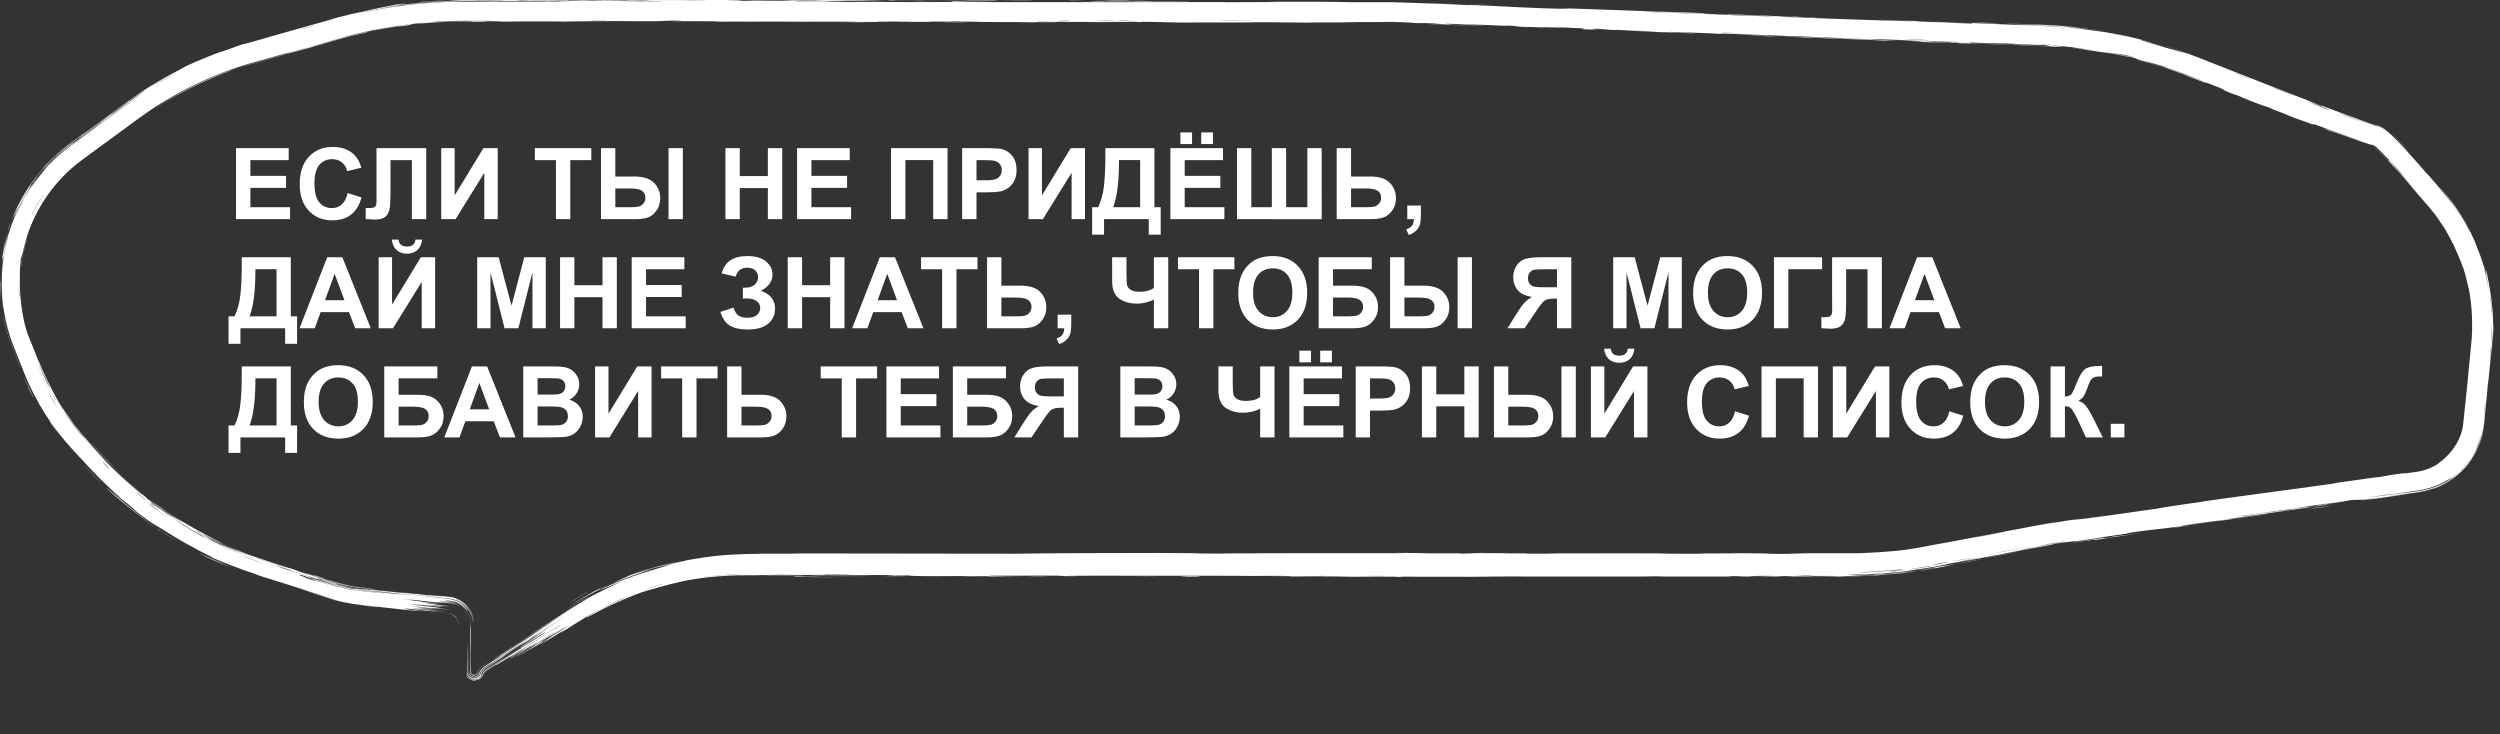 <?xml version="1.0" encoding="UTF-8"?> <svg xmlns="http://www.w3.org/2000/svg" width="252" height="74" viewBox="0 0 252 74" fill="none"><rect x="0" y="0" width="252" height="74" fill="#333333" stroke="none"/><path d="M23.793 22.09V14.932H29.101V16.143H25.238V17.73H28.832V18.936H25.238V20.884H29.237V22.09H23.793ZM35.043 19.458L36.444 19.902C36.23 20.684 35.871 21.265 35.37 21.645C34.872 22.023 34.239 22.212 33.471 22.212C32.52 22.212 31.739 21.888 31.127 21.24C30.515 20.589 30.209 19.701 30.209 18.574C30.209 17.383 30.517 16.458 31.132 15.801C31.747 15.14 32.556 14.81 33.559 14.81C34.434 14.81 35.145 15.068 35.692 15.586C36.018 15.892 36.262 16.331 36.425 16.904L34.994 17.246C34.91 16.875 34.732 16.582 34.462 16.367C34.195 16.152 33.87 16.045 33.485 16.045C32.955 16.045 32.523 16.235 32.191 16.616C31.863 16.997 31.698 17.614 31.698 18.467C31.698 19.372 31.861 20.016 32.187 20.4C32.512 20.785 32.935 20.977 33.456 20.977C33.84 20.977 34.171 20.855 34.447 20.61C34.724 20.366 34.922 19.982 35.043 19.458ZM37.948 14.932H42.963V22.09H41.518V16.143H39.364V19.199C39.364 20.075 39.335 20.687 39.276 21.035C39.218 21.38 39.075 21.65 38.847 21.846C38.622 22.038 38.269 22.134 37.787 22.134C37.618 22.134 37.31 22.117 36.864 22.085V20.967L37.187 20.972C37.489 20.972 37.693 20.931 37.797 20.85C37.901 20.768 37.953 20.568 37.953 20.249L37.948 19.019V14.932ZM44.477 14.932H45.829V19.697L48.73 14.932H50.17V22.09H48.817V17.417L45.922 22.09H44.477V14.932ZM56.039 22.09V16.143H53.915V14.932H59.603V16.143H57.484V22.09H56.039ZM60.58 14.932H62.025V17.793H63.959C64.467 17.793 64.903 17.863 65.268 18.003C65.635 18.14 65.941 18.387 66.186 18.745C66.43 19.1 66.552 19.509 66.552 19.971C66.552 20.456 66.425 20.874 66.171 21.226C65.917 21.574 65.634 21.805 65.321 21.919C65.012 22.033 64.558 22.09 63.959 22.09H60.58V14.932ZM62.025 20.889H63.437C63.886 20.889 64.198 20.867 64.374 20.825C64.553 20.78 64.711 20.679 64.848 20.523C64.988 20.366 65.058 20.176 65.058 19.951C65.058 19.632 64.944 19.393 64.716 19.233C64.491 19.074 64.084 18.994 63.495 18.994H62.025V20.889ZM67.387 14.932H68.832V22.09H67.387V14.932ZM73.124 22.09V14.932H74.569V17.749H77.401V14.932H78.847V22.09H77.401V18.96H74.569V22.09H73.124ZM80.346 22.09V14.932H85.653V16.143H81.791V17.73H85.385V18.936H81.791V20.884H85.79V22.09H80.346ZM89.818 14.932H95.512V22.09H94.066V16.133H91.264V22.09H89.818V14.932ZM96.986 22.09V14.932H99.306C100.185 14.932 100.757 14.967 101.024 15.039C101.435 15.146 101.778 15.381 102.055 15.742C102.331 16.1 102.47 16.564 102.47 17.134C102.47 17.573 102.39 17.943 102.23 18.242C102.071 18.542 101.868 18.778 101.62 18.95C101.376 19.119 101.127 19.232 100.873 19.287C100.528 19.355 100.028 19.39 99.374 19.39H98.432V22.09H96.986ZM98.432 16.143V18.174H99.223C99.792 18.174 100.173 18.136 100.365 18.061C100.557 17.987 100.707 17.869 100.814 17.71C100.925 17.55 100.98 17.365 100.98 17.153C100.98 16.893 100.904 16.678 100.751 16.509C100.598 16.34 100.404 16.234 100.17 16.191C99.997 16.159 99.651 16.143 99.13 16.143H98.432ZM103.676 14.932H105.028V19.697L107.929 14.932H109.369V22.09H108.017V17.417L105.121 22.09H103.676V14.932ZM111.42 14.932H116.366V20.889H116.996V23.652H115.795V22.09H111.288V23.652H110.087V20.889H110.692C110.989 20.277 111.184 19.567 111.278 18.76C111.373 17.949 111.42 16.925 111.42 15.688V14.932ZM112.797 16.133C112.797 18.307 112.6 19.893 112.206 20.889H114.926V16.133H112.797ZM117.973 22.09V14.932H123.28V16.143H119.418V17.73H123.012V18.936H119.418V20.884H123.417V22.09H117.973ZM118.983 14.521V13.345H120.16V14.521H118.983ZM121.083 14.521V13.345H122.265V14.521H121.083ZM124.687 14.932H126.132V20.889H128.202V14.932H129.643V20.889H131.781V14.932H133.222L133.231 22.095L124.687 22.09V14.932ZM134.74 14.932H136.186V17.793H138.119C139.031 17.793 139.69 18.006 140.097 18.433C140.507 18.859 140.712 19.37 140.712 19.966C140.712 20.454 140.588 20.869 140.341 21.211C140.093 21.553 139.81 21.785 139.491 21.909C139.175 22.03 138.718 22.09 138.119 22.09H134.74V14.932ZM136.186 20.889H137.592C138.048 20.889 138.363 20.867 138.539 20.825C138.715 20.78 138.871 20.679 139.008 20.523C139.148 20.366 139.218 20.174 139.218 19.946C139.218 19.617 139.099 19.377 138.861 19.224C138.627 19.071 138.225 18.994 137.655 18.994H136.186V20.889ZM141.854 20.718H143.227V21.699C143.227 22.096 143.192 22.409 143.124 22.637C143.056 22.868 142.925 23.075 142.733 23.257C142.545 23.439 142.304 23.582 142.011 23.686L141.742 23.12C142.019 23.029 142.216 22.904 142.333 22.744C142.45 22.585 142.512 22.366 142.519 22.09H141.854V20.718ZM24.369 25.932H29.315V31.889H29.945V34.652H28.744V33.09H24.237V34.652H23.036V31.889H23.642C23.938 31.277 24.133 30.567 24.227 29.76C24.322 28.949 24.369 27.925 24.369 26.689V25.932ZM25.746 27.133C25.746 29.307 25.549 30.893 25.155 31.889H27.875V27.133H25.746ZM37.377 33.09H35.805L35.18 31.464H32.318L31.727 33.09H30.194L32.982 25.932H34.511L37.377 33.09ZM34.716 30.258L33.73 27.602L32.763 30.258H34.716ZM38.168 25.932H39.52V30.697L42.421 25.932H43.861V33.09H42.509V28.417L39.613 33.09H38.168V25.932ZM41.879 24.149H42.548C42.509 24.592 42.352 24.94 42.079 25.194C41.809 25.445 41.457 25.57 41.024 25.57C40.592 25.57 40.238 25.445 39.965 25.194C39.695 24.94 39.54 24.592 39.501 24.149H40.17C40.193 24.381 40.274 24.556 40.414 24.677C40.554 24.794 40.758 24.852 41.024 24.852C41.291 24.852 41.495 24.794 41.635 24.677C41.775 24.556 41.856 24.381 41.879 24.149ZM48.1 33.09V25.932H50.263L51.562 30.814L52.846 25.932H55.014V33.09H53.671V27.455L52.25 33.09H50.858L49.442 27.455V33.09H48.1ZM56.454 33.09V25.932H57.899V28.749H60.731V25.932H62.177V33.09H60.731V29.96H57.899V33.09H56.454ZM63.676 33.09V25.932H68.983V27.143H65.121V28.73H68.715V29.936H65.121V31.884H69.12V33.09H63.676ZM74.149 27.885L72.743 27.558C73.046 26.392 73.907 25.81 75.326 25.81C76.166 25.81 76.799 25.995 77.226 26.366C77.655 26.734 77.87 27.167 77.87 27.665C77.87 28.007 77.772 28.316 77.577 28.593C77.382 28.866 77.089 29.107 76.698 29.315C77.174 29.478 77.53 29.709 77.768 30.009C78.005 30.305 78.124 30.671 78.124 31.107C78.124 31.736 77.893 32.243 77.431 32.631C76.972 33.018 76.283 33.212 75.365 33.212C74.617 33.212 74.026 33.088 73.593 32.841C73.16 32.59 72.834 32.123 72.616 31.439L73.939 31.005C74.076 31.435 74.257 31.713 74.481 31.84C74.709 31.967 74.989 32.03 75.321 32.03C75.777 32.03 76.109 31.933 76.317 31.737C76.526 31.539 76.63 31.312 76.63 31.059C76.63 30.766 76.511 30.53 76.273 30.351C76.039 30.172 75.684 30.082 75.209 30.082H74.882V29.003H75.048C75.491 29.003 75.829 28.904 76.064 28.705C76.298 28.506 76.415 28.243 76.415 27.914C76.415 27.654 76.319 27.434 76.127 27.255C75.938 27.076 75.666 26.986 75.311 26.986C74.706 26.986 74.319 27.286 74.149 27.885ZM79.403 33.09V25.932H80.849V28.749H83.681V25.932H85.126V33.09H83.681V29.96H80.849V33.09H79.403ZM93.08 33.09H91.508L90.883 31.464H88.022L87.431 33.09H85.897L88.686 25.932H90.214L93.08 33.09ZM90.419 30.258L89.433 27.602L88.466 30.258H90.419ZM94.965 33.09V27.143H92.841V25.932H98.529V27.143H96.41V33.09H94.965ZM99.496 25.932H100.941V28.793H102.875C103.786 28.793 104.446 29.006 104.853 29.433C105.263 29.859 105.468 30.37 105.468 30.966C105.468 31.454 105.344 31.869 105.097 32.211C104.849 32.553 104.566 32.785 104.247 32.909C103.931 33.03 103.474 33.09 102.875 33.09H99.496V25.932ZM100.941 31.889H102.348C102.803 31.889 103.119 31.867 103.295 31.825C103.471 31.78 103.627 31.679 103.764 31.523C103.904 31.366 103.974 31.174 103.974 30.946C103.974 30.617 103.855 30.377 103.617 30.224C103.383 30.071 102.981 29.994 102.411 29.994H100.941V31.889ZM106.61 31.718H107.982V32.699C107.982 33.096 107.948 33.409 107.88 33.637C107.812 33.868 107.681 34.075 107.489 34.257C107.3 34.439 107.06 34.582 106.767 34.687L106.498 34.12C106.775 34.029 106.972 33.904 107.089 33.744C107.206 33.585 107.268 33.367 107.274 33.09H106.61V31.718ZM112.104 25.932H113.549V27.641C113.549 28.194 113.568 28.562 113.607 28.744C113.65 28.923 113.772 29.079 113.974 29.213C114.175 29.346 114.472 29.413 114.862 29.413C115.172 29.413 115.447 29.381 115.688 29.315C115.928 29.247 116.137 29.148 116.312 29.018V25.932H117.758V33.09H116.312V30.209C116.02 30.339 115.731 30.439 115.448 30.507C115.165 30.572 114.887 30.605 114.613 30.605C113.9 30.605 113.303 30.437 112.821 30.102C112.343 29.763 112.104 29.179 112.104 28.349V25.932ZM120.863 33.09V27.143H118.739V25.932H124.428V27.143H122.309V33.09H120.863ZM124.818 29.555C124.818 28.826 124.927 28.213 125.146 27.719C125.308 27.354 125.53 27.027 125.81 26.737C126.093 26.448 126.402 26.233 126.737 26.093C127.183 25.904 127.698 25.81 128.28 25.81C129.335 25.81 130.178 26.137 130.81 26.791C131.444 27.445 131.762 28.355 131.762 29.52C131.762 30.676 131.448 31.581 130.819 32.235C130.191 32.886 129.351 33.212 128.3 33.212C127.235 33.212 126.389 32.888 125.761 32.24C125.132 31.589 124.818 30.694 124.818 29.555ZM126.308 29.506C126.308 30.316 126.495 30.932 126.869 31.352C127.243 31.768 127.719 31.977 128.295 31.977C128.871 31.977 129.343 31.77 129.711 31.356C130.082 30.94 130.268 30.316 130.268 29.486C130.268 28.666 130.087 28.054 129.726 27.65C129.368 27.247 128.891 27.045 128.295 27.045C127.699 27.045 127.219 27.25 126.854 27.66C126.49 28.067 126.308 28.682 126.308 29.506ZM132.924 25.932H138.275V27.133H134.369V28.793H136.303C136.837 28.793 137.279 28.858 137.631 28.988C137.982 29.119 138.282 29.359 138.529 29.711C138.78 30.062 138.905 30.474 138.905 30.946C138.905 31.431 138.78 31.846 138.529 32.191C138.279 32.536 137.992 32.773 137.67 32.899C137.351 33.026 136.895 33.09 136.303 33.09H132.924V25.932ZM134.369 31.889H135.775C136.225 31.889 136.54 31.867 136.723 31.825C136.905 31.78 137.063 31.679 137.196 31.523C137.333 31.366 137.401 31.174 137.401 30.946C137.401 30.614 137.283 30.373 137.045 30.224C136.811 30.071 136.409 29.994 135.839 29.994H134.369V31.889ZM140.121 25.932H141.566V28.793H143.5C144.008 28.793 144.444 28.863 144.809 29.003C145.176 29.14 145.482 29.387 145.727 29.745C145.971 30.1 146.093 30.509 146.093 30.971C146.093 31.456 145.966 31.874 145.712 32.226C145.458 32.574 145.175 32.805 144.862 32.919C144.553 33.033 144.099 33.09 143.5 33.09H140.121V25.932ZM141.566 31.889H142.978C143.427 31.889 143.739 31.867 143.915 31.825C144.094 31.78 144.252 31.679 144.389 31.523C144.529 31.366 144.599 31.176 144.599 30.951C144.599 30.632 144.485 30.393 144.257 30.233C144.032 30.074 143.625 29.994 143.036 29.994H141.566V31.889ZM146.928 25.932H148.373V33.09H146.928V25.932ZM156.942 33.09V30.102H156.649C156.194 30.102 155.871 30.17 155.683 30.307C155.497 30.443 155.178 30.852 154.726 31.532L153.681 33.09H151.952L152.826 31.693C153.171 31.14 153.446 30.753 153.651 30.531C153.856 30.307 154.114 30.106 154.423 29.931C153.756 29.826 153.274 29.595 152.978 29.237C152.681 28.876 152.533 28.445 152.533 27.943C152.533 27.507 152.642 27.121 152.86 26.786C153.082 26.448 153.371 26.221 153.729 26.107C154.091 25.99 154.63 25.932 155.346 25.932H158.388V33.09H156.942ZM156.942 27.143H155.814C155.242 27.143 154.864 27.156 154.682 27.182C154.503 27.208 154.348 27.296 154.218 27.445C154.088 27.595 154.022 27.79 154.022 28.031C154.022 28.282 154.084 28.482 154.208 28.632C154.335 28.778 154.494 28.869 154.687 28.905C154.882 28.941 155.277 28.959 155.873 28.959H156.942V27.143ZM162.611 33.09V25.932H164.774L166.073 30.814L167.357 25.932H169.525V33.09H168.183V27.455L166.762 33.09H165.37L163.954 27.455V33.09H162.611ZM170.668 29.555C170.668 28.826 170.777 28.213 170.995 27.719C171.158 27.354 171.379 27.027 171.659 26.737C171.942 26.448 172.252 26.233 172.587 26.093C173.033 25.904 173.547 25.81 174.13 25.81C175.185 25.81 176.028 26.137 176.659 26.791C177.294 27.445 177.611 28.355 177.611 29.52C177.611 30.676 177.297 31.581 176.669 32.235C176.041 32.886 175.201 33.212 174.149 33.212C173.085 33.212 172.239 32.888 171.61 32.24C170.982 31.589 170.668 30.694 170.668 29.555ZM172.157 29.506C172.157 30.316 172.344 30.932 172.719 31.352C173.093 31.768 173.568 31.977 174.145 31.977C174.721 31.977 175.193 31.77 175.561 31.356C175.932 30.94 176.117 30.316 176.117 29.486C176.117 28.666 175.937 28.054 175.575 27.65C175.217 27.247 174.74 27.045 174.145 27.045C173.549 27.045 173.069 27.25 172.704 27.66C172.34 28.067 172.157 28.682 172.157 29.506ZM178.817 25.932H183.666V27.133H180.263V33.09H178.817V25.932ZM184.677 25.932H189.691V33.09H188.246V27.143H186.093V30.199C186.093 31.075 186.063 31.687 186.005 32.035C185.946 32.38 185.803 32.65 185.575 32.846C185.351 33.038 184.997 33.134 184.516 33.134C184.346 33.134 184.039 33.117 183.593 33.085V31.967L183.915 31.972C184.218 31.972 184.421 31.931 184.525 31.85C184.63 31.768 184.682 31.568 184.682 31.249L184.677 30.019V25.932ZM197.641 33.09H196.068L195.443 31.464H192.582L191.991 33.09H190.458L193.246 25.932H194.774L197.641 33.09ZM194.979 30.258L193.993 27.602L193.026 30.258H194.979ZM24.369 36.932H29.315V42.889H29.945V45.652H28.744V44.09H24.237V45.652H23.036V42.889H23.642C23.938 42.277 24.133 41.567 24.227 40.76C24.322 39.949 24.369 38.925 24.369 37.688V36.932ZM25.746 38.133C25.746 40.307 25.549 41.893 25.155 42.889H27.875V38.133H25.746ZM30.629 40.555C30.629 39.825 30.738 39.214 30.956 38.719C31.119 38.354 31.34 38.027 31.62 37.737C31.903 37.448 32.213 37.233 32.548 37.093C32.994 36.904 33.508 36.81 34.091 36.81C35.145 36.81 35.989 37.137 36.62 37.791C37.255 38.445 37.572 39.355 37.572 40.52C37.572 41.676 37.258 42.581 36.63 43.235C36.002 43.886 35.162 44.212 34.11 44.212C33.046 44.212 32.2 43.888 31.571 43.24C30.943 42.589 30.629 41.694 30.629 40.555ZM32.118 40.506C32.118 41.316 32.305 41.932 32.68 42.352C33.054 42.768 33.529 42.977 34.105 42.977C34.682 42.977 35.154 42.77 35.522 42.356C35.893 41.94 36.078 41.316 36.078 40.486C36.078 39.666 35.898 39.054 35.536 38.65C35.178 38.247 34.701 38.045 34.105 38.045C33.51 38.045 33.03 38.25 32.665 38.66C32.3 39.067 32.118 39.682 32.118 40.506ZM38.734 36.932H44.086V38.133H40.18V39.793H42.113C42.647 39.793 43.09 39.858 43.441 39.988C43.793 40.118 44.092 40.359 44.34 40.711C44.59 41.062 44.716 41.474 44.716 41.946C44.716 42.431 44.59 42.846 44.34 43.191C44.089 43.536 43.803 43.773 43.48 43.899C43.161 44.026 42.706 44.09 42.113 44.09H38.734V36.932ZM40.18 42.889H41.586C42.035 42.889 42.351 42.867 42.533 42.825C42.715 42.78 42.873 42.679 43.007 42.523C43.144 42.366 43.212 42.174 43.212 41.946C43.212 41.614 43.093 41.373 42.855 41.224C42.621 41.071 42.219 40.994 41.649 40.994H40.18V42.889ZM51.967 44.09H50.395L49.77 42.464H46.908L46.317 44.09H44.784L47.572 36.932H49.101L51.967 44.09ZM49.306 41.258L48.319 38.602L47.352 41.258H49.306ZM52.743 36.932H55.605C56.171 36.932 56.592 36.956 56.869 37.005C57.149 37.05 57.398 37.148 57.616 37.298C57.838 37.448 58.022 37.648 58.168 37.898C58.315 38.146 58.388 38.424 58.388 38.733C58.388 39.069 58.297 39.376 58.114 39.656C57.935 39.936 57.691 40.146 57.382 40.286C57.818 40.413 58.153 40.63 58.388 40.935C58.622 41.242 58.739 41.601 58.739 42.015C58.739 42.34 58.663 42.658 58.51 42.967C58.36 43.273 58.153 43.519 57.89 43.704C57.629 43.886 57.307 43.999 56.923 44.041C56.682 44.067 56.101 44.083 55.18 44.09H52.743V36.932ZM54.188 38.123V39.778H55.136C55.699 39.778 56.049 39.77 56.185 39.754C56.433 39.725 56.627 39.64 56.767 39.5C56.91 39.357 56.981 39.17 56.981 38.938C56.981 38.717 56.92 38.538 56.796 38.401C56.675 38.261 56.495 38.177 56.254 38.148C56.111 38.131 55.699 38.123 55.019 38.123H54.188ZM54.188 40.97V42.884H55.526C56.047 42.884 56.378 42.869 56.518 42.84C56.732 42.801 56.907 42.706 57.04 42.557C57.177 42.404 57.245 42.2 57.245 41.946C57.245 41.731 57.193 41.549 57.089 41.399C56.985 41.25 56.833 41.141 56.635 41.072C56.44 41.004 56.013 40.97 55.355 40.97H54.188ZM59.984 36.932H61.337V41.697L64.237 36.932H65.678V44.09H64.325V39.417L61.43 44.09H59.984V36.932ZM68.764 44.09V38.143H66.64V36.932H72.328V38.143H70.209V44.09H68.764ZM73.295 36.932H74.74V39.793H76.674C77.585 39.793 78.245 40.006 78.651 40.433C79.061 40.859 79.267 41.37 79.267 41.966C79.267 42.454 79.143 42.869 78.895 43.211C78.648 43.553 78.365 43.785 78.046 43.909C77.73 44.03 77.273 44.09 76.674 44.09H73.295V36.932ZM74.74 42.889H76.147C76.602 42.889 76.918 42.867 77.094 42.825C77.269 42.78 77.426 42.679 77.562 42.523C77.703 42.366 77.772 42.174 77.772 41.946C77.772 41.617 77.654 41.377 77.416 41.224C77.182 41.071 76.78 40.994 76.21 40.994H74.74V42.889ZM84.848 44.09V38.143H82.724V36.932H88.412V38.143H86.293V44.09H84.848ZM89.35 44.09V36.932H94.657V38.143H90.795V39.73H94.389V40.935H90.795V42.884H94.794V44.09H89.35ZM96.049 36.932H101.4V38.133H97.494V39.793H99.428C99.962 39.793 100.404 39.858 100.756 39.988C101.107 40.118 101.407 40.359 101.654 40.711C101.905 41.062 102.03 41.474 102.03 41.946C102.03 42.431 101.905 42.846 101.654 43.191C101.404 43.536 101.117 43.773 100.795 43.899C100.476 44.026 100.02 44.09 99.428 44.09H96.049V36.932ZM97.494 42.889H98.9C99.35 42.889 99.665 42.867 99.848 42.825C100.03 42.78 100.188 42.679 100.321 42.523C100.458 42.366 100.526 42.174 100.526 41.946C100.526 41.614 100.408 41.373 100.17 41.224C99.936 41.071 99.534 40.994 98.964 40.994H97.494V42.889ZM107.235 44.09V41.102H106.942C106.487 41.102 106.164 41.17 105.976 41.307C105.79 41.443 105.471 41.852 105.019 42.532L103.974 44.09H102.245L103.119 42.693C103.464 42.14 103.739 41.753 103.944 41.531C104.149 41.307 104.407 41.106 104.716 40.931C104.049 40.827 103.567 40.595 103.271 40.237C102.974 39.876 102.826 39.445 102.826 38.943C102.826 38.507 102.935 38.121 103.153 37.786C103.375 37.448 103.664 37.221 104.022 37.107C104.384 36.99 104.923 36.932 105.639 36.932H108.681V44.09H107.235ZM107.235 38.143H106.107C105.535 38.143 105.157 38.156 104.975 38.182C104.796 38.208 104.641 38.296 104.511 38.445C104.381 38.595 104.315 38.79 104.315 39.031C104.315 39.282 104.377 39.482 104.501 39.632C104.628 39.778 104.787 39.87 104.979 39.905C105.175 39.941 105.57 39.959 106.166 39.959H107.235V38.143ZM112.929 36.932H115.79C116.356 36.932 116.778 36.956 117.055 37.005C117.335 37.05 117.584 37.148 117.802 37.298C118.023 37.448 118.207 37.648 118.354 37.898C118.5 38.146 118.573 38.424 118.573 38.733C118.573 39.069 118.482 39.376 118.3 39.656C118.121 39.936 117.877 40.146 117.567 40.286C118.004 40.413 118.339 40.63 118.573 40.935C118.808 41.242 118.925 41.601 118.925 42.015C118.925 42.34 118.848 42.658 118.695 42.967C118.546 43.273 118.339 43.519 118.075 43.704C117.815 43.886 117.493 43.999 117.108 44.041C116.868 44.067 116.286 44.083 115.365 44.09H112.929V36.932ZM114.374 38.123V39.778H115.321C115.884 39.778 116.234 39.77 116.371 39.754C116.618 39.725 116.812 39.64 116.952 39.5C117.095 39.357 117.167 39.17 117.167 38.938C117.167 38.717 117.105 38.538 116.981 38.401C116.861 38.261 116.68 38.177 116.439 38.148C116.296 38.131 115.884 38.123 115.204 38.123H114.374ZM114.374 40.97V42.884H115.712C116.233 42.884 116.563 42.869 116.703 42.84C116.918 42.801 117.092 42.706 117.226 42.557C117.362 42.404 117.431 42.2 117.431 41.946C117.431 41.731 117.379 41.549 117.274 41.399C117.17 41.25 117.019 41.141 116.82 41.072C116.625 41.004 116.199 40.97 115.541 40.97H114.374ZM122.816 36.932H124.262V38.641C124.262 39.194 124.281 39.562 124.32 39.744C124.363 39.923 124.485 40.079 124.687 40.213C124.888 40.346 125.185 40.413 125.575 40.413C125.884 40.413 126.16 40.38 126.4 40.315C126.641 40.247 126.85 40.148 127.025 40.018V36.932H128.471V44.09H127.025V41.209C126.732 41.339 126.444 41.438 126.161 41.507C125.878 41.572 125.6 41.605 125.326 41.605C124.613 41.605 124.016 41.437 123.534 41.102C123.056 40.763 122.816 40.179 122.816 39.349V36.932ZM129.965 44.09V36.932H135.272V38.143H131.41V39.73H135.004V40.935H131.41V42.884H135.409V44.09H129.965ZM130.976 36.522V35.345H132.152V36.522H130.976ZM133.075 36.522V35.345H134.257V36.522H133.075ZM136.654 44.09V36.932H138.974C139.853 36.932 140.425 36.967 140.692 37.039C141.103 37.147 141.446 37.381 141.723 37.742C141.999 38.1 142.138 38.564 142.138 39.134C142.138 39.573 142.058 39.943 141.898 40.242C141.739 40.542 141.535 40.778 141.288 40.95C141.044 41.12 140.795 41.232 140.541 41.287C140.196 41.355 139.696 41.39 139.042 41.39H138.1V44.09H136.654ZM138.1 38.143V40.174H138.891C139.46 40.174 139.841 40.136 140.033 40.062C140.225 39.987 140.375 39.87 140.482 39.71C140.593 39.55 140.648 39.365 140.648 39.153C140.648 38.893 140.572 38.678 140.419 38.509C140.266 38.34 140.072 38.234 139.838 38.191C139.665 38.159 139.319 38.143 138.798 38.143H138.1ZM143.329 44.09V36.932H144.774V39.749H147.606V36.932H149.052V44.09H147.606V40.96H144.774V44.09H143.329ZM150.59 36.932H152.035V39.793H153.969C154.477 39.793 154.913 39.863 155.277 40.003C155.645 40.14 155.951 40.387 156.195 40.745C156.439 41.1 156.562 41.508 156.562 41.971C156.562 42.456 156.435 42.874 156.181 43.226C155.927 43.574 155.644 43.805 155.331 43.919C155.022 44.033 154.568 44.09 153.969 44.09H150.59V36.932ZM152.035 42.889H153.446C153.896 42.889 154.208 42.867 154.384 42.825C154.563 42.78 154.721 42.679 154.857 42.523C154.997 42.366 155.067 42.176 155.067 41.951C155.067 41.632 154.953 41.393 154.726 41.233C154.501 41.074 154.094 40.994 153.505 40.994H152.035V42.889ZM157.396 36.932H158.842V44.09H157.396V36.932ZM160.365 36.932H161.718V41.697L164.618 36.932H166.059V44.09H164.706V39.417L161.811 44.09H160.365V36.932ZM164.076 35.149H164.745C164.706 35.592 164.55 35.94 164.276 36.194C164.006 36.445 163.655 36.57 163.222 36.57C162.789 36.57 162.436 36.445 162.162 36.194C161.892 35.94 161.737 35.592 161.698 35.149H162.367C162.39 35.38 162.471 35.556 162.611 35.677C162.751 35.794 162.955 35.852 163.222 35.852C163.489 35.852 163.692 35.794 163.832 35.677C163.972 35.556 164.053 35.38 164.076 35.149ZM174.896 41.458L176.298 41.902C176.083 42.684 175.725 43.265 175.224 43.645C174.726 44.023 174.092 44.212 173.324 44.212C172.374 44.212 171.592 43.888 170.98 43.24C170.368 42.589 170.062 41.7 170.062 40.574C170.062 39.383 170.37 38.458 170.985 37.801C171.601 37.14 172.41 36.81 173.412 36.81C174.288 36.81 174.999 37.068 175.546 37.586C175.871 37.892 176.116 38.331 176.278 38.904L174.848 39.246C174.763 38.875 174.586 38.582 174.315 38.367C174.049 38.152 173.723 38.045 173.339 38.045C172.808 38.045 172.377 38.235 172.045 38.616C171.716 38.997 171.552 39.614 171.552 40.467C171.552 41.372 171.715 42.016 172.04 42.4C172.366 42.785 172.789 42.977 173.31 42.977C173.694 42.977 174.024 42.855 174.301 42.61C174.577 42.366 174.776 41.982 174.896 41.458ZM177.562 36.932H183.256V44.09H181.811V38.133H179.008V44.09H177.562V36.932ZM184.75 36.932H186.103V41.697L189.003 36.932H190.443V44.09H189.091V39.417L186.195 44.09H184.75V36.932ZM196.498 41.458L197.899 41.902C197.685 42.684 197.326 43.265 196.825 43.645C196.327 44.023 195.694 44.212 194.926 44.212C193.975 44.212 193.194 43.888 192.582 43.24C191.97 42.589 191.664 41.7 191.664 40.574C191.664 39.383 191.972 38.458 192.587 37.801C193.202 37.14 194.011 36.81 195.014 36.81C195.889 36.81 196.601 37.068 197.147 37.586C197.473 37.892 197.717 38.331 197.88 38.904L196.449 39.246C196.365 38.875 196.187 38.582 195.917 38.367C195.65 38.152 195.325 38.045 194.94 38.045C194.41 38.045 193.979 38.235 193.646 38.616C193.318 38.997 193.153 39.614 193.153 40.467C193.153 41.372 193.316 42.016 193.642 42.4C193.967 42.785 194.39 42.977 194.911 42.977C195.295 42.977 195.626 42.855 195.902 42.61C196.179 42.366 196.378 41.982 196.498 41.458ZM198.598 40.555C198.598 39.825 198.707 39.214 198.925 38.719C199.088 38.354 199.309 38.027 199.589 37.737C199.872 37.448 200.181 37.233 200.517 37.093C200.963 36.904 201.477 36.81 202.06 36.81C203.114 36.81 203.957 37.137 204.589 37.791C205.224 38.445 205.541 39.355 205.541 40.52C205.541 41.676 205.227 42.581 204.599 43.235C203.97 43.886 203.131 44.212 202.079 44.212C201.015 44.212 200.168 43.888 199.54 43.24C198.912 42.589 198.598 41.694 198.598 40.555ZM200.087 40.506C200.087 41.316 200.274 41.932 200.648 42.352C201.023 42.768 201.498 42.977 202.074 42.977C202.65 42.977 203.122 42.77 203.49 42.356C203.861 41.94 204.047 41.316 204.047 40.486C204.047 39.666 203.866 39.054 203.505 38.65C203.147 38.247 202.67 38.045 202.074 38.045C201.479 38.045 200.998 38.25 200.634 38.66C200.269 39.067 200.087 39.682 200.087 40.506ZM206.698 36.932H208.144V39.978C208.466 39.946 208.684 39.863 208.798 39.73C208.912 39.596 209.088 39.225 209.325 38.616C209.625 37.842 209.926 37.36 210.229 37.171C210.528 36.982 211.011 36.888 211.679 36.888C211.711 36.888 211.781 36.886 211.889 36.883V37.952L211.684 37.947C211.387 37.947 211.171 37.985 211.034 38.06C210.897 38.131 210.787 38.242 210.702 38.392C210.618 38.541 210.492 38.849 210.326 39.315C210.238 39.562 210.142 39.769 210.038 39.935C209.937 40.101 209.757 40.257 209.496 40.403C209.818 40.495 210.084 40.678 210.292 40.955C210.504 41.232 210.735 41.622 210.985 42.127L211.962 44.09H210.263L209.408 42.239C209.395 42.213 209.368 42.163 209.325 42.088C209.309 42.062 209.249 41.95 209.145 41.751C208.959 41.399 208.806 41.18 208.686 41.092C208.568 41.004 208.388 40.958 208.144 40.955V44.09H206.698V36.932ZM212.768 44.09V42.718H214.14V44.09H212.768Z" fill="white"></path><path d="M81.934 58.158C82.282 58.155 83.682 58.163 84.287 58.161C83.601 58.195 80.679 58.17 81.934 58.158ZM144.077 55.747C143.574 55.755 143.072 55.763 142.569 55.772C143.998 55.777 145.918 55.771 147.243 55.779C147.46 55.78 146.898 55.804 147.411 55.805C147.924 55.806 147.825 55.773 148.571 55.77C149.408 55.766 153.241 55.789 154.569 55.788C159.533 55.786 164.541 55.767 169.516 55.781C164.38 55.805 169.555 55.83 170.994 55.819C171.156 55.818 171.222 55.802 171.928 55.788C172.609 55.775 173.885 55.764 176.414 55.772C179.689 55.781 176.664 55.867 182.129 55.824C177.927 55.764 182.059 55.768 185.353 55.766C185.497 55.766 185.9 55.767 186.454 55.767C188.042 55.792 190.901 55.596 192.358 55.376C192.967 55.294 193.859 55.129 194.675 54.968C194.759 54.952 194.842 54.935 194.923 54.92C195.545 54.802 196.018 54.73 196.941 54.554C200.139 53.945 203.298 53.346 206.48 52.745L206.534 52.736C207.641 52.579 208.751 52.423 209.867 52.266C207.339 52.707 211.864 52.018 212.068 51.993C213.106 51.868 208.426 52.538 210.279 52.289C212.866 51.92 215.452 51.551 218.039 51.182C215.914 51.473 220.84 50.715 221.752 50.613C221.342 50.599 233.551 49.003 235.403 48.717C235.788 48.657 233.254 48.98 239.125 48.164C239.76 48.076 239.523 48.132 239.856 48.082C240.056 48.053 241.254 47.813 242.547 47.668C242.916 47.627 241.157 47.907 243.543 47.572C243.933 47.516 244.459 47.408 245.101 47.114C245.366 46.991 245.649 46.836 245.94 46.634C244.64 47.306 248.054 45.855 248.309 42.559C248.552 40.189 248.797 37.849 248.89 36.995C248.836 37.43 248.783 37.864 248.73 38.298C248.972 36.147 248.988 35.755 249.038 35.27C249.054 35.109 249.072 34.942 249.089 34.772C249.299 32.983 249.184 30.687 248.854 29.135C248.4 27.168 248.385 27.153 247.485 24.987C247.709 25.497 247.91 26.018 248.087 26.546C247.549 25.017 246.807 23.561 245.883 22.234C247.939 25.37 245.491 21.52 245.222 21.345C244.941 21.001 245.312 21.423 244.957 20.991C244.927 20.956 244.893 20.915 244.854 20.869C244.797 20.803 244.864 20.912 244.016 19.915C242.239 17.843 242.534 18.159 241.779 17.305C241.706 17.232 241.946 17.497 240.613 16.073C240.084 15.518 239.681 15.127 239.402 14.887C239.265 14.768 239.157 14.688 239.113 14.659C239.09 14.622 239.021 14.691 239.475 14.729C239.07 14.706 239.122 14.682 239.104 14.685C239.125 14.683 239.12 14.71 239.475 14.726C239.032 14.688 239.1 14.623 239.108 14.649C239.139 14.667 239.215 14.721 239.304 14.793C239.483 14.938 239.714 15.15 239.931 15.36C240.365 15.782 240.765 16.209 240.81 16.255C241.016 16.504 239.672 14.796 243.172 18.815C242.004 17.453 241.908 17.306 241.774 17.152C241.667 17.003 239.548 14.77 239.443 14.762C239.193 14.55 239.088 14.522 239.189 14.57C239.232 14.59 239.316 14.61 239.316 14.611C239.323 14.615 239.247 14.602 239.215 14.593C239.041 14.527 239.228 14.632 239.151 14.59C239.146 14.587 239.133 14.579 239.135 14.58C239.138 14.582 239.139 14.584 239.173 14.597C239.207 14.606 239.258 14.644 239.475 14.65C239.342 14.649 239.26 14.634 239.183 14.621C239.131 14.611 239.08 14.6 239.026 14.587C238.917 14.561 238.844 14.541 238.737 14.51C238.561 14.459 238.361 14.395 238.152 14.326C237.738 14.19 237.287 14.033 236.842 13.877C235.942 13.56 235.088 13.256 234.722 13.155C233.069 12.446 235.652 13.494 238.653 14.459C239.052 14.6 235.86 13.481 235.706 13.408C231.676 11.911 233.884 12.791 232.993 12.498C232.524 12.341 230.902 11.681 232.395 12.305C228.745 10.916 230.97 11.733 230.734 11.639C230.386 11.499 229.101 11.02 228.946 10.958C228.714 10.865 229.533 11.162 228.613 10.8C228.46 10.74 226.965 10.194 228.874 10.948C226.319 9.954 226.519 10.058 225.674 9.671C223.878 9.077 224.42 9.117 223.73 8.841C221.895 8.104 222.401 8.387 222.302 8.353C222.105 8.283 221.535 8.061 220.798 7.771C219.049 7.055 216.217 6.198 215.303 5.994C215.833 6.03 219.361 7.177 220.126 7.498C222.732 8.421 216.463 6.17 218.377 6.775C217.571 6.529 216.758 6.307 215.94 6.107C214.452 5.697 216.602 6.118 212.531 5.279C211.86 5.17 215.407 5.88 214.689 5.764C214.273 5.665 211.91 5.2 211.859 5.216C211.812 5.208 213.95 5.614 213.609 5.569C212.891 5.315 205.017 4.352 211.012 5.076C209.346 4.832 208.487 4.673 207.025 4.6C206.21 4.563 210.058 4.88 205.972 4.653C205.316 4.63 204.46 4.599 203.356 4.556C203.233 4.525 204.947 4.593 205.973 4.635C206.374 4.652 206.667 4.67 206.692 4.67C206.815 4.672 206.212 4.56 206.107 4.553C206.086 4.552 206.042 4.549 205.976 4.546C204.827 4.497 197.289 4.258 195.626 4.159C196.322 4.231 189.323 3.936 188.56 3.923C188.356 3.919 189.114 3.976 188.897 3.971C187.543 3.94 183.883 3.754 182.184 3.691C180.283 3.62 180.523 3.654 180.417 3.65C179.581 3.618 180.25 3.625 179.738 3.606C178.966 3.578 173.657 3.381 173.391 3.374C173.313 3.373 174.178 3.433 173.021 3.396C172.82 3.389 172.949 3.36 169.521 3.249C165.393 3.116 172.386 3.396 170.669 3.369C168.02 3.222 168.104 3.275 167.385 3.244C167.136 3.234 165.285 3.124 163.273 3.053C164.718 3.099 166.162 3.145 167.606 3.191C166.187 3.131 163.43 3.039 162.26 2.988C161.69 2.963 162.161 2.946 160.922 2.901C160.659 2.892 159.612 2.939 162.86 3.019C163.119 3.059 161.574 2.983 160.857 2.965C160.749 2.963 160.32 2.998 159.405 2.933C159.186 2.917 161.584 2.857 155.409 2.738C155.21 2.734 155.901 2.778 155.706 2.775C155.573 2.772 153.998 2.707 153.824 2.703C153.646 2.7 154.406 2.748 154.194 2.744C153.107 2.725 151.684 2.592 153.924 2.68C153.175 2.643 152.427 2.606 151.678 2.568C152.478 2.658 150.502 2.542 149.465 2.506C142.824 2.275 147.27 2.477 146.127 2.456C144.29 2.421 145.696 2.369 142.969 2.3C142.727 2.294 145.749 2.446 140.312 2.228L140.354 2.229C140.124 2.228 139.879 2.227 139.618 2.226C139.863 2.226 140.108 2.225 140.354 2.225L140.312 2.224C141.017 2.248 141.721 2.273 142.426 2.298C142.135 2.256 141.176 2.224 140.313 2.202L140.354 2.203C139.6 2.212 138.919 2.225 138.816 2.226C136.288 2.234 137.997 2.213 134.243 2.243C133.907 2.246 133.177 2.231 132.46 2.238C129.488 2.268 136.381 2.256 136.57 2.28C136.659 2.292 129.246 2.289 128.991 2.283C127.911 2.259 132.352 2.272 131.505 2.242C131.196 2.231 120.63 2.253 118.511 2.242C116.064 2.228 114.963 2.149 114.948 2.238C114.257 2.15 113.647 2.21 113.334 2.209C109.552 2.201 109.545 2.2 106.301 2.209C105.584 2.211 104.98 2.184 104.726 2.188C104.579 2.191 104.854 2.22 104.132 2.228C103.129 2.24 97.098 2.211 96.65 2.195C96.202 2.18 99.197 2.189 98.66 2.163C96.492 2.16 94.413 2.167 92.231 2.164C91.325 2.163 91.79 2.145 91.399 2.144C91.232 2.144 88.102 2.16 88.235 2.167C88.546 2.182 98.21 2.172 95.665 2.203C95.174 2.209 93.44 2.168 93.716 2.218C85.081 2.207 76.446 2.195 67.812 2.184C72.773 2.146 78.356 2.18 83.552 2.176C84.264 2.176 86.672 2.181 86.379 2.155C81.961 2.149 76.467 2.162 72.224 2.145C72.088 2.145 72.587 2.122 72.078 2.118C71.127 2.111 68.032 2.148 67.511 2.139C67.422 2.136 69.184 2.106 68.648 2.087C67.273 2.037 66.924 2.147 65.742 2.146C64.827 2.145 58.683 2.092 57.153 2.125C55.526 2.161 61.681 2.146 61.226 2.175C57.062 2.204 52.844 2.173 48.909 2.177C48.84 2.177 49.442 2.2 48.564 2.203C47.623 2.206 47.109 2.195 46.68 2.185C46.418 2.179 46.189 2.175 45.91 2.177C45.126 2.16 42.363 2.358 41.995 2.406C41.948 2.409 42.503 2.32 42.588 2.313C43.79 2.192 44.222 2.223 44.331 2.215C44.743 2.194 45.148 2.163 45.524 2.154C45.959 2.144 46.257 2.148 46.68 2.153C46.863 2.155 47.069 2.156 47.318 2.157C47.895 2.158 47.338 2.129 47.895 2.131C48.099 2.131 50.304 2.196 50.51 2.13C50.528 2.124 48.952 2.117 46.68 2.111C43.176 2.043 37.999 2.755 34.69 3.744C32.98 4.223 31.706 4.583 31.298 4.701C32.431 4.389 33.564 4.078 34.697 3.766C35.046 3.67 35.397 3.578 35.749 3.491C35.403 3.576 35.05 3.669 34.697 3.768C31.947 4.535 29.093 5.37 28.847 5.367C27.78 5.666 26.713 5.965 25.646 6.263C21.453 7.436 17.474 9.371 13.962 11.947C12.077 13.33 10.191 14.712 8.305 16.094C5.597 18.071 3.565 20.954 2.615 24.171C2.572 24.316 2.531 24.462 2.492 24.608C2.089 26.515 2.063 25.443 1.932 28.666C1.943 27.832 2.022 27 2.167 26.181C1.834 27.374 1.901 31.859 3.044 34.294C3.393 35.179 3.665 35.864 3.785 36.159C3.822 36.25 3.883 36.357 4.084 36.827C4.211 37.121 4.397 37.562 4.712 38.226C5.44 39.707 5.574 39.939 6.028 40.697C6.416 41.331 6.913 42.001 7.044 42.178C7.144 42.314 7.166 42.382 7.414 42.705C8.217 43.71 7.591 42.873 8.377 43.881C8.167 43.652 7.962 43.418 7.762 43.18C8.045 43.527 8.369 43.901 8.654 44.214C9.383 45.018 9.799 45.491 8.638 44.26C8.632 44.254 8.627 44.249 8.622 44.244C8.377 43.981 8.608 44.203 8.414 43.99C5.071 40.048 4.991 38.885 5.299 39.679C5.678 40.418 7.11 42.686 8.621 44.245C8.975 44.622 9.31 44.978 9.607 45.292C9.75 45.455 10.031 45.763 10.391 46.153C11.744 47.707 14.667 50.125 14.807 50.198C15.018 50.371 14.202 49.776 15.24 50.596C15.351 50.933 22.173 54.887 19.694 53.506C19.151 53.273 15.96 51.237 15.26 50.646C16.887 52.073 21.357 54.423 21.897 54.597C23.956 55.58 17.918 52.754 22.56 54.967C26.213 56.483 22.791 55.042 24.208 55.591C24.493 55.698 25.206 55.972 26.013 56.241C27.502 56.738 29.27 57.326 29.206 57.264C30.696 57.748 29.815 57.492 29.998 57.554C30.168 57.612 32.815 58.467 33.893 58.832C33.948 58.85 33.998 58.867 34.043 58.882C34.151 58.918 33.801 58.839 33.912 58.877C34.051 58.938 35.291 59.289 36.166 59.365C36.634 59.416 36.992 59.455 37.032 59.459C37.108 59.465 36.407 59.359 36.697 59.385C37.035 59.415 39.875 59.74 40.032 59.75C40.255 59.763 36.747 59.377 37.335 59.412C38.951 59.602 41.586 59.877 42.656 59.972C42.394 59.95 40.826 59.775 40.283 59.711C40.544 59.695 43.909 60.074 42.754 59.98C43.487 60.043 42.989 59.977 43.403 60.005C43.512 60.013 44.551 60.128 44.752 60.143C44.778 60.144 43.708 60.007 43.924 60.022C44.077 60.033 44.656 60.094 45.317 60.167C46.109 60.239 46.897 60.75 47.286 61.329C47.695 61.906 47.757 62.465 47.773 62.578C47.787 63.145 47.869 62.389 47.43 61.603C47.019 60.784 45.981 60.331 45.825 60.324C45.794 60.312 46.627 60.564 47.129 61.238C47.666 61.887 47.71 62.769 47.702 62.783C47.691 62.89 47.673 61.979 47.139 61.322C46.641 60.642 45.826 60.399 46.024 60.486C46.843 60.828 47.455 61.597 47.602 62.466C47.454 61.53 46.557 60.458 45.298 60.338C43.127 60.104 40.69 59.829 39.892 59.766C41.884 59.983 43.928 60.21 45.294 60.379C46.754 60.596 47.167 61.646 47.135 61.605C47.122 61.613 46.834 61.174 46.409 60.906C45.994 60.623 45.502 60.539 45.543 60.552C45.678 60.585 46.458 60.821 46.918 61.427C47.407 62.009 47.459 62.779 47.455 62.821C47.457 62.905 47.454 62.944 47.452 62.944C47.452 62.944 47.452 62.944 47.452 62.944C47.44 62.953 47.478 62.307 47.072 61.669C46.694 61.016 45.844 60.576 45.275 60.546C45.034 60.521 44.867 60.505 44.835 60.503C44.71 60.496 44.975 60.545 45.269 60.597C45.653 60.651 46.026 60.854 46.02 60.861C46.002 60.853 45.672 60.687 45.263 60.649C44.693 60.592 43.997 60.526 44.447 60.591C44.649 60.621 44.941 60.659 45.258 60.698C46.323 60.766 47.035 61.882 47.012 61.929C47.06 62.053 46.969 61.785 46.671 61.452C46.38 61.116 45.818 60.781 45.254 60.733C44.659 60.671 44.139 60.617 44.101 60.616C44.069 60.615 44.738 60.702 45.25 60.769C45.612 60.814 45.883 60.952 45.902 60.962C45.922 60.978 45.642 60.835 45.246 60.799C44.84 60.761 44.316 60.714 44.032 60.695C43.646 60.67 44.762 60.809 44.565 60.789C44.424 60.776 41.401 60.436 41.252 60.422C41.03 60.402 41.736 60.503 41.632 60.496C41.485 60.488 40.51 60.37 40.636 60.393C40.731 60.409 44.508 60.907 44.481 60.924C44.434 60.952 40.434 60.426 44.149 60.976C44.175 60.979 45.084 61.072 45.109 61.076C45.592 61.151 43.469 60.944 45.208 61.142C45.471 61.174 45.84 61.268 46.203 61.582C45.888 61.309 45.525 61.182 45.207 61.15C40.387 60.645 45.42 61.22 44.496 61.17C44.116 61.149 41.548 60.87 41.536 60.871C41.782 60.927 42.602 60.997 42.879 61.042C43.031 61.067 40.732 60.838 41.246 60.914C41.512 60.954 43.95 61.224 44.051 61.237C45.013 61.364 43.828 61.25 44.039 61.286C44.126 61.301 44.725 61.371 45.176 61.423C45.41 61.449 45.582 61.528 45.593 61.532C45.609 61.542 45.439 61.46 45.175 61.437C44.568 61.381 43.606 61.29 43.331 61.268C43.013 61.241 44.199 61.389 43.978 61.368C42.645 61.243 39.824 60.864 42.54 61.256C42.706 61.28 43.737 61.394 43.767 61.398C44.402 61.494 42.503 61.283 42.161 61.265C41.574 61.234 44.305 61.521 42.033 61.291C43.236 61.442 44.063 61.539 45.15 61.66C45.466 61.694 45.815 61.853 46.062 62.194C45.834 61.874 45.483 61.696 45.149 61.663C40.898 61.213 39.828 61.165 45.138 61.761C45.179 61.765 45.219 61.772 45.259 61.781C45.218 61.772 45.178 61.765 45.138 61.761C43.389 61.566 43.567 61.634 43.005 61.572C42.644 61.532 39.825 61.165 41.107 61.422C41.268 61.455 42.986 61.629 42.445 61.598C38.328 61.128 42.356 61.606 42.36 61.611C42.325 61.645 39.102 61.282 35.991 60.926C35.074 60.822 34.179 60.614 33.392 60.352C32.072 59.913 30.991 59.554 30.529 59.405C28.609 58.781 26.889 58.27 26.472 58.133C25.101 57.681 26.247 58.031 25.943 57.92C25.891 57.901 25.733 57.849 25.507 57.776C24.373 57.444 21.665 56.352 21.516 56.257C20.783 55.906 21.545 56.224 21.469 56.186C20.516 55.843 15.612 53.05 14.414 52.005C14.425 52.071 17.038 53.865 15.387 52.773C13.485 51.467 13.471 51.268 13.419 51.238C11.905 50.032 10.48 48.715 9.161 47.298C8.57 46.663 7.979 46.028 7.387 45.393C5.252 43.102 3.55 40.408 2.397 37.495C2.061 36.647 1.725 35.798 1.389 34.95C-0.02 31.415 -0.209 27.412 0.859 23.76C0.816 23.814 0.296 25.563 0.191 27.378C0.048 29.191 0.325 30.999 0.336 31.076C0.392 31.688 -0.368 27.276 0.842 23.644C1.495 21.387 2.637 19.571 2.953 19.109C2.333 20.041 1.803 21.033 1.373 22.068C1.94 20.222 4.397 16.654 6.643 14.995C7.34 14.433 5.982 15.487 6.018 15.476C6.371 15.152 6.854 14.768 7.168 14.545C7.484 14.319 7.603 14.245 7.186 14.569C7.17 14.582 7.152 14.595 7.135 14.609C7.152 14.596 7.169 14.583 7.186 14.57C8.992 13.213 8.753 13.425 10.181 12.38C10.255 12.326 9.624 12.761 10.757 11.918C11.037 11.71 11.958 11.032 12.822 10.394C13.617 9.805 14.393 9.289 14.581 9.157C14.74 9.034 13.166 9.992 13.032 10.195C12.951 10.253 12.873 10.308 12.799 10.362C10.016 12.366 12.026 10.974 10.854 11.832C10.669 11.967 11.069 11.623 8.053 13.86C8.585 13.377 12.104 10.863 12.697 10.417C12.733 10.39 12.763 10.367 12.789 10.348C12.929 10.241 12.913 10.249 12.782 10.339C12.139 10.79 8.647 13.332 7.919 13.925C8.229 13.641 7.842 13.95 7.126 14.488C6.903 14.656 6.654 14.849 6.392 15.063C5.152 16.124 5.681 15.65 5.044 16.262C3.408 18.04 4.091 17.31 2.898 18.902C4.043 17.332 1.039 21.775 0.754 23.371C1.503 20.943 2.79 18.682 4.497 16.797C4.395 16.9 4.294 17.005 4.194 17.111C4.633 16.605 5.101 16.123 5.595 15.67C5.52 15.747 5.446 15.824 5.372 15.903C6.037 15.255 6.617 14.792 7.092 14.441C8.309 13.545 8.706 13.282 8.862 13.168C10.101 12.261 11.426 11.291 12.761 10.311C14.434 9.082 16.229 7.986 17.96 7.1C18.446 6.89 18.044 6.882 21.641 5.443C22.8 5.018 21.715 5.444 23.032 4.973C24.593 4.371 24.663 4.436 25.099 4.312C25.119 4.307 25.14 4.301 25.162 4.295C26.561 3.902 27.411 3.643 27.54 3.607C29.268 3.119 31.8 2.412 33.698 1.876C33.734 1.866 32.739 2.119 33.974 1.78C34.007 1.771 34.059 1.758 34.128 1.74C35.005 1.49 38.702 0.649 42.025 0.317C41.091 0.404 40.16 0.519 39.232 0.663C40.305 0.32 48.031 -0.052 46.143 0.02C44.98 -0.009 42.162 0.268 41.848 0.254C42.622 0.179 44.458 0.008 46.68 0.01C51.692 0.009 58.687 -0.002 59.442 0.008C59.591 0.01 58.671 0.031 58.877 0.034C59.037 0.036 62.219 0.031 62.642 0.039C62.893 0.044 61.487 0.057 61.602 0.064C61.702 0.07 65.676 0.079 65.903 0.052C64.927 0.063 62.184 0.054 63.622 0.031C63.807 0.029 64.766 0.046 64.991 0.042C67.077 0.01 60.844 0.018 59.879 0.017C63.794 -0.016 69.85 0.023 74.386 0.002C76.219 0.023 71.669 0.035 73.743 0.053C78.045 0.091 74.888 0.023 75.021 0.02C76.09 -0.002 79.73 0.117 79.732 0.026C81.292 0.04 80.787 0.051 82.988 0.04C82.698 0.033 82.409 0.027 82.119 0.021C84.563 -0.031 89.736 0.1 89.348 0.11C88.306 0.137 85.612 0.095 85.382 0.096C85.041 0.098 84.1 0.189 80.373 0.107C78.847 0.169 86.28 0.149 82.898 0.191C85.182 0.184 94.579 0.227 95.931 0.2C96.093 0.196 95.341 0.135 97.662 0.166C98.765 0.181 96.107 0.182 96.612 0.196C98.163 0.238 119.268 0.211 123.277 0.209C123.537 0.209 123.442 0.228 123.697 0.227C124.483 0.227 127.345 0.199 128.751 0.207C125.838 0.172 131.495 0.17 132.934 0.173C135.118 0.179 134.983 0.213 135.926 0.22C137.221 0.229 138.769 0.226 140.354 0.22L140.385 0.221C143.249 0.316 146.232 0.409 148.048 0.523C147.897 0.444 152.93 0.738 155.222 0.822C157.017 0.889 159.623 0.935 157.201 0.817C160.3 0.934 163.562 1.039 166.469 1.141C166.949 1.158 166.287 1.156 167.107 1.184C167.181 1.186 167.285 1.168 167.989 1.192C173.8 1.386 170.971 1.328 172.058 1.381C172.666 1.411 173.115 1.431 173.444 1.444C170.057 1.324 166.15 1.19 165.105 1.152C165.995 1.232 172.613 1.418 174.55 1.501C174.617 1.504 174.382 1.522 174.45 1.524C174.452 1.524 174.453 1.524 174.455 1.525C175.181 1.553 179.806 1.713 178.855 1.647C178.599 1.629 176.471 1.552 173.946 1.462C174.63 1.481 174.12 1.433 174.241 1.437C175.704 1.476 179.285 1.635 180.555 1.686C180.846 1.697 180.826 1.678 180.873 1.679C182.029 1.726 181.553 1.762 182.74 1.75C184.831 1.893 178.818 1.617 179.24 1.675C179.564 1.72 192.926 2.191 192.888 2.138C192.934 2.145 193.117 2.159 193.494 2.18C194.329 2.228 198.048 2.359 198.69 2.373C198.798 2.375 198.757 2.323 198.891 2.327C199.227 2.338 203.771 2.544 205.47 2.577C204.553 2.536 203.637 2.495 202.72 2.455C204.32 2.513 205.386 2.551 206.048 2.573C207.491 2.633 207.062 2.602 206.049 2.55C205.897 2.543 205.732 2.536 205.557 2.528C205.465 2.524 205.375 2.519 205.287 2.516C203.858 2.452 202.025 2.374 201.998 2.369C201.948 2.36 204.036 2.431 206.051 2.506C208.335 2.582 210.509 2.898 209.542 2.801C209.29 2.73 204.858 2.45 207.051 2.607C207.437 2.612 210.274 2.884 210.42 2.928C211.267 3.032 206.893 2.579 206.046 2.637C205.903 2.636 205.864 2.64 205.974 2.649C205.997 2.65 206.021 2.65 206.046 2.65C207.543 2.67 209.439 2.85 211.123 3.095C211.902 3.208 212.096 3.221 212.192 3.236C213.623 3.485 212.816 3.369 213.292 3.458C213.551 3.485 216.349 4.089 215.803 4.044C224.801 6.832 218.413 4.382 212.714 3.315C214.525 3.583 217.991 4.523 219.504 5.069C220.05 5.257 219.738 5.114 220.656 5.444C220.875 5.524 221.19 5.642 221.578 5.795C224.451 6.933 231.509 9.706 233.524 10.466C232.116 9.941 232.52 10.126 233.602 10.534C234.681 10.94 233.79 10.563 234.002 10.638C234.115 10.68 238.571 12.367 239.475 12.603C239.774 12.612 239.878 12.677 239.982 12.717C240.069 12.755 240.135 12.793 240.187 12.823C240.287 12.883 240.358 12.933 240.409 12.97C240.329 12.913 240.241 12.852 240.126 12.788C239.995 12.732 239.914 12.63 239.475 12.603C239.656 12.618 239.468 12.597 239.424 12.58C239.349 12.561 239.267 12.537 239.19 12.514C239.027 12.466 238.879 12.419 238.747 12.377C238.47 12.288 238.25 12.214 238.079 12.157C237.734 12.041 237.591 11.994 237.623 12.01C237.651 12.024 237.868 12.106 238.221 12.231C238.403 12.295 238.621 12.371 238.865 12.451C238.994 12.493 239.123 12.535 239.255 12.574C239.312 12.591 239.398 12.615 239.449 12.628C239.497 12.645 239.628 12.655 239.475 12.646C239.826 12.661 239.937 12.749 240.044 12.794C240.153 12.85 240.222 12.895 240.3 12.948C240.436 13.041 240.562 13.142 240.672 13.234C240.567 13.148 240.446 13.054 240.308 12.961C240.233 12.911 240.166 12.868 240.054 12.81C239.949 12.767 239.843 12.675 239.475 12.659C239.602 12.666 239.52 12.664 239.489 12.655C239.435 12.643 239.399 12.635 239.339 12.619C239.231 12.591 239.106 12.555 238.998 12.524C239.09 12.552 239.217 12.591 239.321 12.619C239.382 12.636 239.424 12.647 239.477 12.66C239.513 12.672 239.607 12.677 239.475 12.669C239.884 12.694 239.966 12.79 240.088 12.844C240.198 12.905 240.283 12.963 240.358 13.017C240.514 13.13 240.644 13.239 240.773 13.352C241.029 13.576 241.269 13.81 241.508 14.05C241.984 14.531 242.447 15.035 242.881 15.517C243.745 16.478 244.484 17.346 244.832 17.741C244.955 17.88 244.537 17.359 244.606 17.438C244.979 17.858 245.816 18.846 246.514 19.687C247.133 20.428 247.589 21.106 247.637 21.168C247.735 21.277 246.819 20.002 247.174 20.463C247.251 20.558 248.136 21.792 248.832 23.11C249.091 23.599 248.957 23.294 249.022 23.417C249.529 24.461 249.262 23.834 250.028 25.81C250.533 27.274 250.892 28.392 251.135 30.526C249.798 23.602 251.299 29.369 251.296 32.343C251.281 32.8 251.428 32.438 251.218 34.986C251.21 35.062 251.201 35.141 251.192 35.222C251.199 35.141 251.206 35.062 251.213 34.986C251.365 31.676 251.317 33.032 251.17 34.981C251.045 36.236 250.898 37.753 250.837 38.349C250.829 38.431 250.799 38.457 250.725 39.194C250.718 39.256 250.746 39.168 250.678 39.853C250.537 41.285 250.446 42.2 250.389 42.768C250.011 45.036 250.456 42.431 250.247 43.509C250.19 43.801 249.949 44.839 249.397 45.794C248.867 46.762 248.041 47.581 247.663 47.884C247.486 48.019 247.574 47.97 246.857 48.45C246.556 48.642 246.25 48.808 245.945 48.951C245.204 49.296 244.471 49.494 243.829 49.589C243.629 49.619 243.44 49.647 243.264 49.672C243.161 49.687 243.153 49.658 241.488 49.904C241.02 49.973 240.495 50.058 241.162 49.972C241.884 49.879 242.816 49.748 243.831 49.602C244.54 49.501 245.27 49.29 245.955 48.973C247.592 48.236 248.861 46.853 249.502 45.66C249.957 44.729 249.749 45.372 249.081 46.384C248.424 47.41 247.03 48.557 245.968 49.002C245.415 49.256 244.992 49.372 244.906 49.399C244.758 49.454 246.289 48.937 244.724 49.431C244.467 49.499 244.167 49.565 243.833 49.615C242.581 49.804 240.849 50.082 239.379 50.281C239.241 50.3 237.788 50.462 237.854 50.45C237.914 50.44 240.136 50.115 239.811 50.148C239.772 50.152 238.36 50.353 238.174 50.37C237.947 50.39 237.322 50.365 237.02 50.405C236.245 50.508 236.752 50.462 236.251 50.531C235.177 50.68 231.449 51.175 231.333 51.23C231.949 51.145 232.564 51.061 233.18 50.976C229.757 51.465 231.219 51.275 230.735 51.35C230.214 51.432 230.356 51.378 229.201 51.538C228.95 51.573 224.123 52.264 224.213 52.266C226.88 51.865 225.896 52.047 226.019 52.031C226.487 51.967 227.081 51.859 227.709 51.77C232.124 51.148 227.677 51.816 228.721 51.678C229.08 51.631 229.792 51.509 229.944 51.489C230.439 51.422 230.451 51.447 230.78 51.398C231.55 51.284 230.646 51.374 230.706 51.364C231.391 51.243 234.091 50.89 232.418 51.168C233.428 51.04 233.539 50.974 234.34 50.88C235.934 50.694 233.553 51.022 232.91 51.119C230.601 51.471 229.912 51.549 226.639 52.02C225.461 52.189 224.068 52.411 223.521 52.49C223.177 52.539 219.912 52.917 219.835 53.061C218.568 53.228 216.572 53.423 215.27 53.612C214.101 53.781 214.479 53.775 214.37 53.792C214.204 53.818 212.789 54.015 212.311 54.09C211.752 54.177 212.034 54.155 211.145 54.288C208.935 54.62 208.986 54.564 208.758 54.594C206.442 54.89 207.046 54.853 206.841 54.898L206.886 54.891C206.857 54.899 206.812 54.909 206.739 54.923C206.199 55.031 198.608 56.442 197.014 56.761C197.662 56.629 198.31 56.496 198.958 56.364C197.79 56.555 196.566 56.836 196.534 56.788C196.426 56.852 195.788 56.98 195.081 57.111C194.336 57.251 193.512 57.365 193.135 57.42C192.843 57.463 192.868 57.475 192.502 57.525C191.072 57.749 187.818 57.926 187.034 57.916C186.771 57.921 186.581 57.924 186.454 57.927C186.171 57.933 186.207 57.94 186.454 57.946C187.527 58.05 192.484 57.681 192.983 57.546C191.642 57.907 183.895 58.086 187.455 58.056C188.006 58.053 188.979 57.97 189.287 57.947C191.373 57.787 189.735 57.942 189.899 57.933C190.178 57.923 191.546 57.761 191.906 57.716C192.026 57.698 191.257 57.844 193.235 57.573C192.402 57.773 188.069 58.141 186.454 58.082C186.215 58.082 186.037 58.082 185.943 58.083C185.687 58.086 187.291 58.15 182.605 58.087C182.659 58.093 182.713 58.099 182.768 58.105C180.159 58.108 177.55 58.11 174.94 58.113C175.224 58.099 176.689 58.071 174.844 58.077C173.782 58.081 174.568 58.111 174.471 58.112C174.265 58.114 173.319 58.115 171.928 58.115C166.872 58.117 155.94 58.111 153.376 58.114C152.264 58.115 149.164 58.14 148.927 58.14C147.514 58.143 142.508 58.127 141.509 58.13C140.886 58.132 141.479 58.158 140.922 58.157C140.404 58.156 140.94 58.131 140.787 58.13C139.513 58.121 129.836 58.153 127.539 58.13C128.943 58.137 135.951 58.087 135.81 58.07C135.78 58.067 134.076 58.048 133.725 58.058C133.145 58.036 131.152 58.102 130.068 58.089C129.945 58.087 130.428 58.05 128.493 58.044C127.827 58.042 126.082 58.07 124.325 58.038C121.783 58.053 108.414 58.006 107.497 58.045C107.47 58.047 109.352 58.061 108.081 58.077C106.39 58.099 107.908 58.026 105.938 58.02C105.641 58.019 100.158 58.026 99.979 58.031C98.318 58.072 103.109 58.088 103.042 58.093C102.875 58.105 98.894 58.112 98.732 58.109C98.578 58.106 101.825 58.052 97.924 58.073C98.371 58.079 98.817 58.086 99.264 58.092C97.43 58.105 97.255 58.067 96.81 58.065C95.429 58.058 93.934 58.114 91.72 58.044C91.135 58.026 92.107 58.005 92.033 58.002C91.33 57.977 90.433 58.044 89.376 57.994C89.296 57.991 91.757 57.961 87.456 57.961C87.752 57.965 88.048 57.97 88.344 57.975C87.737 57.986 83.382 57.992 82.797 57.99C81.085 57.982 82.578 57.948 80.858 57.952C81.961 57.999 76.73 58.005 77.031 57.965C76.754 57.984 75.944 57.99 74.932 57.991C73.325 57.977 71.195 58.165 69.957 58.38C68.691 58.554 66.18 59.242 65.8 59.382C65.329 59.529 65.459 59.443 64.614 59.729C64.371 59.802 61.883 60.749 59.843 61.885C59.445 62.098 58.6 62.539 59.316 62.095C60.532 61.31 63.045 60.239 63.006 60.238C62.935 60.176 59.627 61.791 58.811 62.36C58.604 62.485 58.416 62.602 58.244 62.711C55.089 64.707 57.113 63.366 57.01 63.418C56.731 63.563 54.57 64.95 54.478 65.005C54.098 65.235 55.617 64.234 55.631 64.204C55.646 64.167 53.541 65.468 54.01 65.157C54.682 64.713 56.615 63.514 56.736 63.435C58.304 62.403 56.109 63.747 55.498 64.108C55.313 64.217 56.026 63.743 55.875 63.838C53.566 65.276 55.433 64.21 53.906 65.181C52.543 66.047 54.273 64.896 54.22 64.928C54.151 64.969 52.526 66.01 52.264 66.162C52.136 66.238 56.322 63.471 56.129 63.559C54.785 64.429 53.441 65.299 52.098 66.169C51.97 66.203 53.925 64.984 54.123 64.852C54.522 64.587 53.386 65.291 53.427 65.25C53.449 65.226 54.754 64.355 53.554 65.11C53.142 65.37 52.297 65.945 50.788 66.879C55.966 63.515 52.352 65.806 52.191 65.893C52.033 65.977 54.497 64.357 51.487 66.294C51.315 66.312 51.539 66.232 52.388 65.671C53.427 64.985 50.99 66.517 54.833 64.076C54.595 64.185 51.516 66.163 51.352 66.265C51.209 66.353 51.884 65.899 51.637 66.05C48.711 67.843 50.712 66.598 49.852 67.097C49.825 67.112 49.475 67.333 49.118 67.558C48.93 67.674 48.796 67.863 48.738 68.021C48.678 68.176 48.603 68.268 48.593 68.28C48.579 68.29 48.645 68.233 48.728 68.017C48.776 67.885 48.876 67.693 49.107 67.542C49.108 67.541 49.11 67.54 49.111 67.54C52.89 65.102 54.5 64.13 55.077 63.63C52.943 64.955 50.507 66.555 49.077 67.494C48.872 67.628 48.742 67.819 48.678 67.999C48.595 68.233 48.449 68.38 48.335 68.457C46.909 68.796 48.407 68.513 48.21 68.498C48.189 68.513 47.863 68.649 47.544 68.548C47.22 68.466 47.03 68.181 47.032 68.176C46.965 67.991 46.992 68.168 47.283 68.386C47.54 68.606 48.367 68.682 48.62 67.977C48.698 67.769 48.847 67.577 49.048 67.45C50.646 66.435 52.613 65.194 53.538 64.592C53.042 64.895 52.546 65.198 52.05 65.502C52.713 65.076 53.377 64.649 54.04 64.223C50.864 66.23 53.924 64.287 54.675 63.723C54.844 63.597 52.781 64.952 55.128 63.396C53.374 64.509 53.925 64.139 52.352 65.171C52.378 65.122 55.923 62.812 57.32 61.899C52.341 65.056 55.225 63.325 50.906 66.032C50.129 66.57 52.173 65.252 52.009 65.363C51.498 65.712 50.359 66.417 48.982 67.347C48.774 67.486 48.608 67.697 48.525 67.942C48.512 67.981 48.498 68.017 48.481 68.054C48.422 68.169 48.533 68.001 48.555 67.953C48.563 67.939 48.566 67.937 48.562 67.955C48.555 67.978 48.539 68.051 48.456 68.174C48.372 68.29 48.196 68.478 47.844 68.496C47.753 68.509 47.396 68.457 47.203 68.227C47.001 68.009 47.013 67.717 47.013 67.729C47.023 67.799 47.076 68.109 47.309 68.276C47.533 68.455 47.83 68.446 47.846 68.438C47.871 68.433 47.569 68.456 47.34 68.283C47.102 68.124 47.052 67.823 47.055 67.824C47.066 67.804 47.103 68.042 47.261 68.191C47.411 68.348 47.628 68.394 47.559 68.371C47.474 68.355 47.056 68.112 47.09 67.673C47.109 66.727 47.129 65.862 47.132 67.673C47.132 67.872 47.204 68.1 47.444 68.244C47.674 68.388 48.095 68.401 48.323 68.105C48.036 68.475 47.524 68.362 47.339 68.185C47.132 68.004 47.115 67.794 47.11 67.673C47.106 67.38 47.104 67.422 47.102 67.673C47.095 67.847 47.172 68.171 47.516 68.315C47.853 68.469 48.331 68.316 48.455 67.916C48.55 67.655 48.733 67.436 48.95 67.297C49.107 67.196 49.255 67.1 49.391 67.011C49.86 66.707 49.97 66.615 50.637 66.18C51.495 65.62 52.509 64.98 52.954 64.691C53.432 64.38 50.682 66.094 54.633 63.574C53.132 64.5 50.815 66.006 48.906 67.228C48.659 67.386 48.473 67.624 48.376 67.886C48.248 68.251 47.871 68.345 47.596 68.241C47.237 68.096 47.215 67.821 47.218 67.673C47.228 67.27 47.237 67.335 47.244 67.673C47.247 67.837 47.314 68.064 47.582 68.173C47.854 68.283 48.199 68.18 48.303 67.859C48.408 67.57 48.612 67.321 48.862 67.16C49.648 66.652 50.331 66.212 50.529 66.083C50.715 65.961 50.074 66.344 50.198 66.263C50.401 66.13 54.24 63.681 54.607 63.422C54.973 63.163 53.204 64.323 53.074 64.382C52.986 64.421 57.596 61.435 55.089 63.032C53.36 64.133 50.211 66.22 49.642 66.513C52.177 64.881 54.711 63.25 57.245 61.619C55.844 62.49 54.443 63.361 53.042 64.232C54.579 63.242 56.008 62.333 57.421 61.428C58.648 60.642 59.913 59.94 61.274 59.291C54.25 62.879 63.492 57.988 63.72 58.204C63.743 58.155 60.847 59.296 60.409 59.548C62.779 58.025 70.999 56.096 66.2 57.214C67.06 56.97 69.174 56.499 69.148 56.514C68.852 56.446 64.29 57.695 65.033 57.489C65.875 57.185 67.096 56.89 68.443 56.616C72.306 55.889 73.471 55.94 74.932 55.855C76.06 55.819 77.386 55.793 80.428 55.805C80.292 55.798 80.155 55.792 80.019 55.786C87.481 55.796 94.944 55.806 102.407 55.815C105.327 55.764 113.097 55.732 116.914 55.738C117.683 55.739 121.456 55.766 121.74 55.771C122.268 55.78 119.368 55.783 120.679 55.8C120.955 55.804 127.343 55.815 126.886 55.786C126.171 55.783 123.93 55.798 123.564 55.791C120.988 55.742 140.682 55.781 141.657 55.761C141.221 55.752 140.785 55.742 140.349 55.733C141.592 55.738 142.834 55.742 144.077 55.747ZM86.973 58.076C86.227 58.105 84.358 58.083 83.254 58.091C81.728 58.103 79.133 58.215 80.25 58.103C82.491 58.094 84.732 58.085 86.973 58.076ZM119.724 58.119C118.221 58.104 119.387 58.041 120.619 58.067C120.755 58.07 121.757 58.14 119.724 58.119ZM103.971 58.09C104.034 58.089 105.332 58.09 105.378 58.091C106.542 58.117 102.627 58.111 103.971 58.09ZM180.071 58.057C178.416 58.06 179.615 58.117 180.644 58.094C180.709 58.092 180.18 58.057 180.071 58.057ZM178.894 58.056C177.608 58.005 175.018 58.108 177.077 58.098C177.277 58.097 178.953 58.058 178.894 58.056ZM114.368 58.094C114.537 58.075 116.087 58.084 116.749 58.089C116.731 58.107 115.017 58.092 114.368 58.094ZM153.668 58.089C153.734 58.074 148.346 58.075 147.979 58.095C148.829 58.086 153.606 58.103 153.668 58.089ZM167.484 58.067C167.348 58.065 165.486 58.069 165.541 58.082C166.449 58.1 168.099 58.079 167.484 58.067ZM195.106 57.257C195.107 57.256 195.108 57.256 195.109 57.256C195.112 57.255 195.112 57.254 195.109 57.254C195.071 57.254 194.643 57.302 195.1 57.207C195.365 57.151 195.936 57.045 197.075 56.85C197.553 56.768 195.855 57.112 196.025 57.083C196.381 57.022 196.661 56.972 196.887 56.93C196.272 57.049 195.647 57.17 195.112 57.273C194.314 57.426 193.707 57.518 193.613 57.53C192.875 57.624 195.063 57.279 195.106 57.257ZM209.229 54.628C209.54 54.57 211.545 54.293 212.002 54.234C212.081 54.224 211.745 54.309 212.647 54.178C213.371 54.074 212.283 54.189 213.695 53.995C215.122 53.799 213.221 54.096 213.345 54.08C213.513 54.059 215.716 53.73 215.651 53.761C215.602 53.785 213.237 54.109 212.653 54.195C211.906 54.306 212.817 54.204 211.565 54.375C210.779 54.483 211.208 54.374 211.041 54.395C210.902 54.413 208.159 54.83 209.233 54.628C209.231 54.628 209.23 54.628 209.229 54.628ZM197.295 56.85C197.182 56.873 197.048 56.9 196.887 56.93C197.024 56.903 197.16 56.877 197.295 56.85ZM91.315 58.055C92.096 58.07 89.777 58.089 88.899 58.069C88.884 58.054 91.19 58.053 91.315 58.055ZM198.689 56.547C200.937 56.133 199.288 56.462 197.295 56.85C197.927 56.721 197.935 56.685 198.689 56.547ZM133.725 58.058C133.821 58.061 133.882 58.067 133.89 58.076C133.637 58.066 133.614 58.06 133.725 58.058ZM139.055 58.074C140.883 58.046 137.17 58.047 137.194 58.067C137.205 58.075 138.982 58.075 139.055 58.074ZM182.195 58.06C182.028 58.057 184.625 57.973 180.854 58.036C182.867 58.046 180.744 58.056 180.775 58.063C180.857 58.084 184.237 58.064 184.986 58.073C185.572 58.035 182.747 58.069 182.199 58.06C182.198 58.06 182.197 58.06 182.195 58.06ZM234.958 51.001C234.507 51.087 233.068 51.284 232.097 51.42C232.547 51.334 233.987 51.137 234.958 51.001ZM35.199 1.443C41.918 -0.039 42.841 0.081 36.642 1.135C36.52 1.152 34.796 1.551 35.199 1.443ZM93.01 0.026C93.643 0.065 91.548 0.072 90.172 0.056C89.861 0.052 88.709 0.012 90.024 0.004C89.982 0.052 92.015 0.07 93.01 0.026ZM199.953 56.281C200.602 56.132 202.618 55.769 203.679 55.572C203.036 55.716 200.893 56.112 199.953 56.281ZM57.427 0.05C58.136 0.053 58.614 0.018 58.491 0.016C57.944 0.003 56.62 0.03 57.427 0.05ZM193.413 57.484C193.356 57.484 194.287 57.334 195.095 57.181C195.644 57.078 196.138 56.992 196.217 56.993C196.002 57.033 195.564 57.116 195.099 57.204C194.318 57.353 193.456 57.484 193.413 57.484ZM233.125 51.249C232.707 51.3 234.865 50.98 235.519 50.895C235.469 50.919 233.399 51.215 233.125 51.249ZM68.829 0.038C69.463 0.041 71.047 0.042 71.222 0.028C71.44 0.011 69.117 0.017 68.829 0.038ZM23.834 57.38C23.905 57.428 21.546 56.531 20.552 56.008C18.639 55.078 23.717 57.43 23.834 57.38ZM50.724 0.067C48.724 0.035 50.945 0.066 50.857 0.032C49.511 0.031 46.164 0.029 48.465 0.063C48.913 0.069 50.097 0.065 50.724 0.067ZM52.569 0.079C52.783 0.068 54.225 0.033 52.978 0.035C52.402 0.036 51.474 0.075 52.569 0.079ZM10.694 49.142C9.294 47.95 15.707 53.43 16.043 53.393C16.148 53.466 16.217 53.514 16.255 53.542C16.515 53.711 17.875 54.542 18.027 54.649C17.611 54.413 16.502 53.724 16.379 53.635C16.325 53.599 16.285 53.571 16.257 53.552C15.7 53.363 10.866 49.48 10.694 49.142ZM2.394 37.953C3.278 39.896 3.458 40.23 3.355 40.076C2.285 38.008 3.016 39.341 2.982 39.278C2.902 39.136 2.221 37.63 2.396 37.959C2.395 37.957 2.394 37.955 2.394 37.953ZM8.706 47.096C8.724 47.115 8.851 47.251 9.018 47.431C9.394 47.84 9.993 48.445 10.028 48.48C10.621 49.085 9.646 48.145 9.005 47.443C8.558 46.959 8.25 46.619 8.706 47.096ZM219.981 53.05C221.202 52.884 220.009 53.082 219.196 53.187C219.129 53.195 218.903 53.196 219.981 53.05ZM53.553 0.071C53.839 0.077 61.151 0.097 60.712 0.054C60.091 0.059 51.78 0.038 53.553 0.071ZM108.195 0.082C106.905 0.081 108.311 0.041 108.999 0.056C109.254 0.062 108.52 0.082 108.195 0.082ZM189.691 57.859C188.325 57.965 188.604 57.878 189.789 57.825C189.836 57.823 189.744 57.855 189.691 57.859ZM97.894 0.059C102.341 0.034 101.288 0.161 95.507 0.118C95.688 0.113 95.868 0.107 96.049 0.101C89.377 0.082 95.593 0.093 97.227 0.085C97.848 0.083 97.327 0.062 97.89 0.059C97.891 0.059 97.893 0.059 97.894 0.059ZM114.975 0.084C119.258 0.174 111.083 0.115 108.738 0.127C111.011 0.09 113.97 0.096 109.945 0.058C115.831 0.05 113.381 0.086 113.615 0.089C113.894 0.092 114.793 0.08 114.975 0.084ZM103.679 0.085C103.432 0.087 101.567 0.069 100.895 0.072C101.835 0.041 105.323 0.067 103.679 0.085ZM0.753 23.433C0.747 23.473 0.736 23.527 0.717 23.607C0.664 23.857 0.504 24.354 0.283 25.512C0.345 25.076 0.525 24.224 0.704 23.603C0.721 23.544 0.737 23.487 0.753 23.433ZM85.557 57.949C84.544 57.948 82.525 57.939 83.144 57.964C83.212 57.966 85.554 57.964 85.557 57.949ZM74.79 0.091C75.005 0.094 80.581 0.096 78.655 0.069C78.074 0.061 73.001 0.065 74.79 0.091ZM45.9 0.094C46.05 0.092 46.345 0.087 46.68 0.087C47.393 0.085 48.292 0.082 48.319 0.078C48.404 0.065 47.418 0.065 46.68 0.072C46.291 0.076 45.971 0.087 45.9 0.094ZM80.444 57.925C80.31 57.922 77.214 57.927 77.554 57.938C78.2 57.961 80.901 57.933 80.444 57.925ZM224.414 52.364C224.67 52.327 225.012 52.305 225.101 52.293C225.309 52.264 229.999 51.589 228.212 51.876C227.913 51.924 221.162 52.868 220.284 52.989C219.939 53.002 222.827 52.627 223.528 52.524C223.652 52.505 223.727 52.465 224.411 52.365C224.412 52.365 224.413 52.365 224.414 52.364ZM0.246 31.484C0.27 31.604 0.623 33.485 1.253 35.004C1.703 36.136 2.092 37.128 2.07 37.106C1.792 36.407 1.514 35.709 1.236 35.01C0.784 33.874 0.451 32.69 0.246 31.484ZM0.007 28.497C0.031 27.236 0.01 30.19 0.197 31.048C0.146 31.064 -0.038 28.682 0.007 28.497ZM56.481 0.173C57.041 0.167 55.32 0.134 55.705 0.128C55.952 0.124 57.202 0.136 57.601 0.126C57.714 0.122 56.438 0.091 56.069 0.093C55.545 0.094 56.054 0.119 55.482 0.119C53.583 0.12 51.899 0.102 50.119 0.103C49.958 0.103 51.205 0.12 49.834 0.12C49.622 0.12 48.349 0.094 46.708 0.098C46.699 0.098 46.689 0.098 46.68 0.098C43.002 0.219 40.261 0.356 35.704 1.447C35.871 1.38 39.317 0.711 39.527 0.712C41.399 0.421 44.013 0.16 46.68 0.169C49.472 0.171 52.315 0.171 54.394 0.171C55.427 0.171 54.925 0.154 55.37 0.154C55.722 0.153 55.304 0.185 56.481 0.173ZM86.096 57.932C85.613 57.901 83.918 57.92 82.835 57.919C83.216 57.947 85.038 57.925 86.096 57.932ZM15.042 8.852C15.506 8.544 17.008 7.692 17.133 7.624C17.28 7.51 15.119 8.754 15.042 8.852ZM249.914 44.821C249.969 44.776 250.37 43.337 250.346 43.274C250.447 42.614 250.383 43.403 250.167 44.136C249.955 44.87 249.618 45.529 249.914 44.821ZM242.722 15.174C242.041 14.433 241.306 13.711 241.049 13.447C241.567 13.909 242.815 15.245 242.722 15.174ZM201.534 2.36C201.737 2.401 198.761 2.27 198.199 2.247C198.407 2.24 201.385 2.331 201.534 2.36ZM0.921 23.247C0.876 23.388 0.837 23.515 0.803 23.632C0.419 25.049 0.533 24.809 0.315 25.913C0.298 26.112 0.027 26.723 0.488 24.652C0.585 24.306 0.269 25.57 0.8 23.632C0.836 23.515 0.876 23.387 0.921 23.247ZM94.565 0.117C94.102 0.139 92.654 0.133 91.676 0.131C91.895 0.115 93.869 0.119 94.565 0.117ZM74.854 57.9C74.02 57.802 70.208 58.214 71.155 58.144C71.286 58.096 74.314 57.858 74.854 57.9ZM204.485 55.321C206.076 54.994 202.77 55.613 201.731 55.834C202.203 55.743 204.378 55.343 204.485 55.321ZM211.966 3.142C211.889 3.122 210.15 2.867 210.07 2.864C208.647 2.633 213.569 3.363 211.966 3.142ZM249.092 23.517C248.888 23.078 247.64 20.891 246.558 19.649C246.22 19.239 245.942 18.902 245.796 18.721C245.931 18.871 246.221 19.207 246.579 19.632C247.918 21.094 249.408 24.062 249.092 23.517ZM4.942 16.505C3.989 17.495 3.197 18.54 2.539 19.617C2.587 19.328 4.767 16.543 4.942 16.505ZM205.557 2.528C205.465 2.524 205.375 2.519 205.287 2.516C205.379 2.52 205.469 2.524 205.557 2.528ZM30.758 2.845C31.808 2.557 31.582 2.588 31.517 2.605C30.725 2.817 29.569 3.171 30.758 2.845ZM84.852 57.886C84.474 57.858 82.642 57.88 81.589 57.873C81.895 57.895 84.003 57.889 84.852 57.886ZM119.562 0.142C120.93 0.172 115.363 0.208 114.19 0.188C114.104 0.169 119.361 0.137 119.562 0.142ZM199.522 56.218C199.411 56.216 197.119 56.678 197.609 56.595C197.919 56.543 199.589 56.219 199.522 56.218ZM111.391 0.175C110.868 0.182 109.649 0.16 110.078 0.147C110.629 0.13 111.526 0.173 111.391 0.175ZM64.468 0.193C64.696 0.196 67.771 0.173 66.501 0.151C65.62 0.135 65.479 0.167 65.272 0.167C65.04 0.167 60.103 0.128 64.468 0.193ZM150.765 0.541C149.605 0.507 148.204 0.446 146.99 0.402C147.485 0.407 150.273 0.505 150.765 0.541ZM208.347 54.612C208.269 54.62 207.625 54.709 206.83 54.821L206.872 54.814C204.82 55.199 201.748 55.783 204.845 55.217C204.964 55.195 205.956 55.01 206.876 54.837L206.833 54.844C207.858 54.699 208.794 54.562 208.347 54.612ZM0.921 23.247C0.996 23.017 1.088 22.752 1.204 22.449C1.09 22.75 0.997 23.015 0.921 23.247ZM15.71 8.504C15.347 8.733 17.214 7.639 17.785 7.352C17.943 7.229 15.75 8.454 15.71 8.504ZM146.897 0.421C146.198 0.405 144.929 0.349 144.063 0.318C144.21 0.309 146.595 0.395 146.897 0.421ZM195.997 2.235C194.609 2.175 192.9 2.117 192.873 2.134C192.844 2.13 192.777 2.125 192.665 2.118C192.553 2.111 191.065 2.065 190.419 2.035C186.551 1.856 205.36 2.56 194.456 2.212C194.97 2.22 195.483 2.228 195.997 2.235ZM250.876 28.99C251.042 29.799 251.238 32.096 251.199 31.499C251.235 31.076 250.769 28.171 250.876 28.99ZM229.35 8.936C229.569 9.025 231.583 9.784 231.641 9.793C230.486 9.338 228.357 8.531 229.35 8.936ZM251.062 35.273C251.009 35.766 250.982 36.398 250.989 36.34C251.052 35.841 251.165 34.448 251.062 35.273ZM2.649 19.677C3.014 18.992 4.513 17.029 4.901 16.651C4.974 16.582 5.162 16.388 5.524 16.052C5.523 16.053 5.522 16.054 5.521 16.055C5.618 15.968 6.245 15.351 7.23 14.63C8.852 13.442 11.268 11.671 12.886 10.481C14.818 9.11 15.67 8.531 12.872 10.462C12.385 10.816 11.783 11.254 11.052 11.787C10.729 12.021 11.181 11.716 9.871 12.673C9.785 12.736 9.732 12.754 9.464 12.949C9.157 13.173 8.184 13.883 7.207 14.598C6.171 15.347 5.255 16.253 4.966 16.57C4.959 16.573 4.918 16.611 4.835 16.695C4.018 17.392 2.297 20.171 2.649 19.677ZM225.368 7.388C225.77 7.553 227.049 8.046 227.189 8.084C226.557 7.83 224.436 7.007 225.368 7.388ZM208.102 54.583C207.784 54.623 207.29 54.694 206.821 54.763L206.861 54.756C206.044 54.916 205.306 55.068 205.731 54.996C205.878 54.971 206.357 54.88 206.865 54.781L206.825 54.788C207.741 54.654 208.751 54.5 208.102 54.583ZM238.203 12.249C233.478 10.532 237.073 11.847 236.338 11.607C236.963 11.827 237.579 12.042 238.203 12.249ZM5.088 42.627C4.623 41.93 5.197 42.73 5.737 43.476C5.905 43.711 5.349 43.016 5.088 42.627ZM36.41 61.02C35.729 60.904 39.075 61.303 37.767 61.183C37.706 61.177 36.459 61.027 36.41 61.02ZM12.794 50.762C12.349 50.42 12.053 50.202 10.901 49.118C12.636 50.69 11.027 49.234 12.794 50.762ZM192.888 2.138C192.879 2.136 192.871 2.135 192.873 2.134C192.883 2.136 192.887 2.137 192.888 2.138ZM250.592 40.017C250.506 40.646 250.329 42.416 250.405 41.891C250.412 41.84 250.582 40.277 250.592 40.017ZM4.901 16.651C4.837 16.713 4.866 16.678 4.966 16.57C4.973 16.567 4.949 16.596 4.901 16.651ZM251.04 30.314C251.106 30.372 250.603 27.591 250.526 27.492C250.072 25.934 250.974 29.142 251.04 30.314ZM190.422 57.607C190.28 57.621 191.199 57.585 191.755 57.501C192.186 57.438 190.952 57.559 190.422 57.607ZM17.153 53.884C17.895 54.351 18.973 54.95 19.165 55.074C18.643 54.802 17.125 53.894 17.153 53.884ZM35.045 60.803C34.638 60.736 34.036 60.606 33.379 60.393C32.381 60.07 31.207 59.682 30.338 59.393C30.328 59.367 32.014 59.924 33.384 60.377C34.082 60.609 34.723 60.745 35.045 60.803ZM1.532 21.848C1.529 21.764 2.565 19.758 2.418 20.028C2.131 20.387 1.26 22.426 1.532 21.848ZM194.639 57.07C195.599 56.88 193.377 57.246 192.355 57.397C191.832 57.494 194.48 57.121 194.639 57.07ZM249.34 45.732C248.972 46.343 249.287 45.916 249.624 45.224C249.972 44.534 250.204 43.542 250.225 43.295C250.146 43.955 249.617 45.305 249.34 45.732ZM232.654 10.267C236.365 11.741 234.374 10.861 233.708 10.621C233.611 10.587 232.561 10.231 232.654 10.267ZM65.353 59.289C64.83 59.461 66.799 58.88 67.056 58.81C67.21 58.748 65.683 59.163 65.353 59.289ZM173.444 1.444C173.613 1.45 173.78 1.456 173.946 1.462C173.822 1.458 173.658 1.453 173.444 1.444ZM238.5 50.162C241.299 49.857 240.996 49.829 241.238 49.795C241.734 49.726 242.855 49.589 243.81 49.453C243.869 49.444 243.927 49.435 243.985 49.425C243.926 49.435 243.868 49.445 243.81 49.454C242.734 49.616 241.659 49.779 240.583 49.941C240.925 49.895 242.273 49.71 243.816 49.498C244.525 49.401 245.255 49.191 245.916 48.889C247.912 48.012 249.008 46.3 249.037 46.245C249.1 46.127 248.762 46.658 248.302 47.146C247.85 47.642 247.276 48.07 247.243 48.091C247.149 48.16 246.76 48.356 246.538 48.479C246.477 48.513 246.247 48.65 245.883 48.817C245.398 49.041 244.662 49.306 243.806 49.425C241.751 49.714 239.13 50.081 238.5 50.162ZM240.691 13.338C240.52 13.189 240.373 13.069 240.223 12.966C240.05 12.872 239.992 12.74 239.475 12.693C239.63 12.702 239.449 12.678 239.392 12.659C239.305 12.637 239.293 12.66 238.974 12.566C239.081 12.6 239.212 12.639 239.32 12.669C239.382 12.686 239.419 12.696 239.474 12.709C239.509 12.719 239.592 12.723 239.475 12.717C239.858 12.739 239.942 12.831 240.055 12.879C240.161 12.937 240.242 12.992 240.31 13.039C240.458 13.144 240.571 13.236 240.691 13.338ZM233.523 50.95C232.73 51.035 236.268 50.544 236.381 50.531C236.989 50.463 234.17 50.881 233.523 50.95ZM251.14 31.717C251.193 31.853 251.12 34.705 251.094 34.681C251.263 33.931 251.081 30.112 251.14 31.717ZM238.578 12.439C237.683 12.14 235.978 11.486 236.17 11.592C236.171 11.593 236.172 11.593 236.174 11.594C236.971 11.883 237.783 12.176 238.578 12.439ZM197.867 56.389C196.103 56.669 196.946 56.578 198.503 56.3C198.969 56.188 198.156 56.343 197.867 56.389ZM192.184 57.333C191.688 57.464 186.492 57.748 187.284 57.712C187.568 57.742 190.557 57.545 190.692 57.511C190.9 57.492 189.953 57.622 191.541 57.453C191.448 57.455 192.356 57.316 192.184 57.333ZM196.409 56.631C195.755 56.739 195.293 56.828 195.038 56.883C194.729 56.95 194.721 56.969 195.045 56.918C195.173 56.897 195.355 56.865 195.591 56.821C196.103 56.724 196.658 56.589 196.409 56.631ZM203.531 55.288C202.903 55.4 201.23 55.706 200.083 55.949C201.624 55.659 203.166 55.369 204.708 55.079C204.883 55.032 204.081 55.19 203.527 55.289C203.529 55.289 203.53 55.288 203.531 55.288ZM45.499 61.88C45.068 61.735 45.381 61.751 45.735 61.998C46.114 62.249 46.22 62.841 46.2 62.88C46.188 63.017 46.212 62.785 46.096 62.507C45.989 62.221 45.684 61.958 45.499 61.88ZM55.425 63.657C55.091 63.861 54.861 63.976 54.142 64.454C54.884 64.003 55.625 63.552 56.366 63.101C56.908 62.697 55.791 63.434 55.425 63.657ZM52.545 65.301C52.648 65.234 52.045 65.534 53.404 64.72C54.198 64.245 50.654 66.55 49.1 67.53C48.871 67.675 48.757 67.876 48.704 68.008C48.7 68.017 48.697 68.026 48.693 68.035C48.697 68.026 48.7 68.017 48.703 68.008C48.764 67.836 48.891 67.648 49.092 67.518C50.171 66.82 51.804 65.785 52.545 65.301ZM47.158 64.94C47.163 64.873 47.172 67.082 47.168 67.338C47.147 68.681 47.127 65.302 47.158 64.94ZM49.742 66.744C48.863 67.292 50.79 66.045 51.37 65.682C51.433 65.658 49.878 66.659 49.742 66.744ZM31.862 58.574C30.812 58.177 29.826 57.963 31.472 58.483C31.55 58.508 31.906 58.592 31.862 58.574ZM47.23 67.1C47.216 68.136 47.207 65.84 47.215 65.156C47.229 65.093 47.232 66.942 47.23 67.1ZM31.148 58.217C29.745 57.717 30.206 57.994 30.381 58.056C30.999 58.277 32.923 58.877 33.79 59.145C33.931 59.189 34.045 59.221 34.117 59.24C34.003 59.207 33.895 59.173 33.792 59.14C30.473 58.061 31.789 58.444 31.148 58.217ZM24.625 56.117C23.799 55.812 24.855 56.243 25.9 56.584C26.481 56.775 27.052 56.958 27.283 57.022C26.97 56.92 26.427 56.739 25.906 56.566C25.346 56.38 24.816 56.186 24.625 56.117ZM17.248 52.383C16.624 51.997 14.862 50.711 14.571 50.488C15.194 50.992 16.97 52.244 17.248 52.383ZM15.906 51.406C14.993 50.715 14.729 50.609 15.81 51.37C15.852 51.399 15.939 51.432 15.906 51.406ZM11.021 47.23C10.514 46.677 9.876 46.1 10.716 46.982C10.968 47.241 11.075 47.289 11.021 47.23ZM29.418 57.513C28.386 57.159 27.035 56.768 29.245 57.502C28.466 57.254 27.686 57.005 26.907 56.757C29.795 57.738 29.605 57.601 30.436 57.878C31.597 58.264 31.487 58.29 31.248 58.23C31.663 58.351 32.648 58.666 33.822 59.047C34.535 59.279 35.345 59.46 36.146 59.546C37.055 59.646 37.938 59.744 38.664 59.823C37.942 59.737 37.07 59.633 36.148 59.523C35.376 59.431 34.578 59.252 33.837 59.001C32.866 58.674 31.942 58.364 31.196 58.114C30.617 57.921 30.05 57.751 29.556 57.586C28.765 57.323 29.476 57.532 29.422 57.514C29.421 57.513 29.419 57.513 29.418 57.513ZM5.596 40.772C4.52 38.867 5.128 40.113 5.805 41.15C5.834 41.194 5.623 40.819 5.596 40.772ZM47.448 64.131C47.426 66.299 47.4 65.753 47.409 67.673C47.415 67.828 47.458 67.939 47.632 68.02C47.819 68.093 48.058 68.067 48.148 67.802C48.258 67.499 48.471 67.213 48.772 67.019C48.822 66.986 48.873 66.952 48.924 66.919C48.871 66.954 48.821 66.988 48.772 67.02C48.408 67.262 48.238 67.572 48.155 67.804C48.007 68.084 48.111 67.953 48.176 67.812C48.281 67.547 48.42 67.382 48.286 67.599C48.256 67.655 48.221 67.729 48.189 67.817C48.144 68.138 47.559 68.102 47.937 68.097C47.802 68.146 47.363 68.07 47.379 67.673C47.387 65.743 47.384 63.128 47.388 62.966C47.388 62.968 47.388 62.971 47.388 62.973C47.39 62.836 47.458 63.176 47.448 64.131ZM17.341 52.22C16.777 51.745 16.451 51.711 15.33 50.799C13.681 49.8 19.691 53.822 20.525 54.141C13.646 50.336 25.082 56.636 20.286 53.966C24.323 55.99 21.622 54.599 22.255 54.889C22.931 55.204 25.309 56.132 25.203 56.042C25.202 56.042 25.2 56.041 25.199 56.041C23.728 55.522 22.29 54.912 20.895 54.214C22.233 54.957 19.376 53.525 18.496 52.888C18.107 52.673 17.722 52.45 17.341 52.22ZM25.233 56.166C25.074 56.15 21.924 54.867 22.13 54.941C22.511 55.21 27.059 56.843 25.233 56.166ZM39.769 59.904C38.639 59.777 36.945 59.576 36.15 59.505C36.081 59.499 36.019 59.493 35.966 59.489C36.025 59.496 36.087 59.504 36.15 59.511C37.38 59.65 39.129 59.858 39.769 59.904ZM4.252 19.841C4.674 19.208 4.202 19.845 3.79 20.546C3.375 21.246 3.031 22.006 3.34 21.402C3.353 21.333 4.193 19.893 4.252 19.841ZM14.459 50.175C13.248 49.159 13.767 49.704 14.703 50.411C14.757 50.451 14.516 50.221 14.459 50.175ZM47.458 66.555C47.465 66.589 47.468 67.043 47.469 67.673C47.474 67.849 47.541 67.947 47.732 67.998C47.93 68.028 48.044 67.966 48.114 67.789C48.245 67.436 48.492 67.162 48.756 66.994C49.042 66.812 49.267 66.668 49.387 66.591C49.314 66.643 49.083 66.795 48.762 67.004C48.504 67.17 48.259 67.442 48.13 67.795C48.062 67.977 47.938 68.052 47.73 68.021C47.526 67.971 47.448 67.858 47.445 67.673C47.447 66.992 47.451 66.515 47.458 66.555ZM41.947 60.071C39.875 59.775 37.161 59.523 36.159 59.426C35.989 59.41 35.872 59.395 35.819 59.388C35.479 59.336 36.018 59.382 35.941 59.369C35.849 59.358 34.818 59.217 33.872 58.896C32.944 58.591 32.048 58.297 31.962 58.27C31.834 58.229 32.488 58.493 31.721 58.255C32.125 58.381 32.913 58.637 33.856 58.945C34.549 59.173 35.355 59.357 36.157 59.445C38.251 59.68 40.247 59.907 40.438 59.926C40.722 59.954 38.586 59.666 41.943 60.07C41.945 60.071 41.946 60.071 41.947 60.071ZM34.969 59.223C35.554 59.352 34.677 59.211 33.858 58.937C33.396 58.785 32.94 58.633 32.723 58.559C31.859 58.264 32.916 58.608 33.864 58.919C34.406 59.099 34.926 59.213 34.969 59.223ZM28.799 57.233C28.562 57.151 26.799 56.567 25.99 56.311C25.795 56.249 25.657 56.205 25.611 56.194C25.726 56.236 25.851 56.28 25.985 56.326C27.315 56.781 29.404 57.441 28.799 57.233ZM4.875 39.215C4.598 38.716 4.034 37.462 3.828 36.929C3.774 36.796 3.737 36.71 3.726 36.69C3.753 36.759 3.786 36.841 3.821 36.931C4.114 37.714 4.805 39.139 4.875 39.215ZM57.376 61.281C57.364 61.289 57.352 61.296 57.341 61.303C57.015 61.506 57.081 61.459 57.334 61.293C57.819 60.966 59.02 60.26 59.504 60.015C59.54 59.987 57.455 61.206 57.376 61.281ZM14.361 49.868C14.182 49.728 12.112 48.062 10.372 46.171C9.748 45.503 9.131 44.843 8.594 44.27C7.861 43.487 7.341 42.82 7.145 42.569C7.334 42.821 7.851 43.493 8.582 44.281C9.117 44.857 9.732 45.52 10.354 46.188C12.059 48.048 14.071 49.678 14.237 49.802C14.327 49.871 14.403 49.903 14.361 49.868ZM31.18 57.881C31.956 58.108 32.446 58.304 32.543 58.337C32.911 58.459 33.432 58.631 33.907 58.789C34.605 59.022 35.219 59.139 34.961 59.102C34.658 59.032 34.287 58.934 33.901 58.807C32.131 58.226 29.928 57.515 31.18 57.881ZM4.71 38.618C3.441 36.02 5.881 41.011 5.626 40.321C5.593 40.286 4.83 38.893 4.71 38.618ZM15.126 50.455C15.518 51.03 22.994 55.357 24.407 55.606C23.236 55.197 22.323 54.782 20.833 54.037C20.433 53.834 20.532 53.903 20.489 53.881C19.799 53.519 20.324 53.774 19.901 53.547C19.565 53.517 14.328 50.006 15.126 50.455ZM31.624 58.008C31.817 58.065 32.805 58.385 33.92 58.749C34.671 58.997 35.513 59.166 36.18 59.237C36.895 59.317 37.416 59.376 37.481 59.384C38.13 59.47 37.366 59.39 36.178 59.26C35.488 59.187 34.652 59.014 33.914 58.767C32.765 58.388 31.768 58.057 31.624 58.008ZM14.524 49.941C15.244 50.526 18.782 52.927 16.344 51.307C16.111 51.151 15.163 50.442 14.524 49.941ZM4.889 38.874C4.846 38.796 4.314 37.712 3.987 36.865C3.779 36.341 3.61 35.921 3.597 35.903C3.64 36.016 3.79 36.398 3.976 36.87C4.448 38.132 5.432 39.928 4.889 38.874ZM5.686 40.213C5.652 40.149 5.972 40.778 5.277 39.552C5.231 39.444 5.106 39.261 4.363 37.656C4.227 37.356 4.025 36.904 4.004 36.859C4.002 36.855 4.001 36.854 4.002 36.857C4.002 36.858 4.003 36.859 4.003 36.859C4.493 38.682 7.66 43.27 5.686 40.213ZM31.728 58.014C31.451 57.908 32.143 58.093 32.749 58.314C33.009 58.409 32.511 58.271 31.728 58.014ZM1.945 29.846C2.048 30.698 1.919 29.786 1.917 28.621C1.902 27.454 2.12 26.053 2.147 25.919C2 26.075 1.826 29.676 1.945 29.846ZM59.804 59.654C59.803 59.655 59.802 59.656 59.801 59.657C61.207 58.951 60.347 59.411 60.412 59.377C63.457 57.987 62.659 58.377 63.135 58.157C64.184 57.757 64.024 57.844 65.828 57.272C62.853 58.242 65.562 57.361 65.655 57.365C66.001 57.294 61.687 58.636 60.329 59.438C60.133 59.531 61.592 58.865 61.093 59.11C59.436 59.836 54.575 62.665 59.804 59.654ZM33.223 58.467C33.343 58.502 33.602 58.584 33.939 58.693C34.533 58.891 35.417 59.102 36.186 59.186C37.371 59.325 38.265 59.436 37.58 59.369C37.508 59.361 36.921 59.298 36.183 59.216C35.438 59.139 34.541 58.933 33.929 58.722C33.266 58.5 32.88 58.367 33.223 58.467ZM192.334 3.95C191.044 3.924 194.031 4.058 194.586 4.062C194.861 4.064 192.901 3.962 192.334 3.95ZM213.063 5.374C214.532 5.663 216.086 5.976 214.267 5.551C214.074 5.504 212.897 5.325 213.063 5.374ZM112.697 2.092C114.298 2.123 114.203 2.065 113.028 2.066C112.613 2.066 112.647 2.091 112.697 2.092ZM173.739 3.307C173.899 3.315 175.749 3.379 175.682 3.363C174.998 3.33 172.704 3.255 173.739 3.307ZM112.189 2.1C113.138 2.09 111.504 2.048 110.344 2.089C110.933 2.085 112.091 2.101 112.189 2.1ZM12.17 47.731C11.828 47.428 11.143 46.767 10.488 46.062C10.021 45.562 9.552 45.058 9.19 44.672C9.153 44.608 9.792 45.289 10.501 46.05C11.131 46.73 11.855 47.44 12.17 47.731ZM206.762 4.54C207.7 4.583 206.691 4.501 205.979 4.479C205.606 4.466 205.313 4.459 205.409 4.473C205.426 4.474 205.688 4.486 205.978 4.499C206.333 4.515 206.731 4.539 206.762 4.54ZM61.048 2.104C62.103 2.085 58.754 2.06 59.675 2.093C59.721 2.094 60.99 2.105 61.048 2.104ZM46.427 2.094C46.494 2.094 46.58 2.094 46.68 2.094C47.771 2.099 50.521 2.096 49.306 2.079C49.138 2.077 47.357 2.076 46.68 2.085C46.532 2.087 46.437 2.09 46.427 2.094ZM63.213 58.103C62.78 58.217 65.217 57.352 65.582 57.279C65.717 57.229 63.763 57.916 63.213 58.103ZM123.095 2.097C123.923 2.093 126.071 2.101 126.449 2.084C125.436 2.087 122.822 2.064 123.095 2.097ZM200.167 4.292C201.429 4.373 203.587 4.448 203.055 4.383C200.671 4.299 203.348 4.435 200.167 4.292ZM106.854 2.138C107.518 2.14 108.027 2.097 107.952 2.095C107.233 2.075 106.194 2.121 106.854 2.138ZM156.651 2.699C156.689 2.719 158.817 2.788 158.534 2.766C158.44 2.759 156.621 2.683 156.651 2.699ZM2.675 24.126C2.764 23.852 2.745 23.929 2.671 24.187C2.494 24.748 2.199 26.211 2.138 26.775C2.032 27.14 2.469 24.592 2.657 24.183C2.666 24.153 2.672 24.133 2.675 24.126ZM88.434 2.127C88.335 2.154 91.663 2.139 90.352 2.116C90.024 2.11 88.469 2.118 88.434 2.127ZM56.574 2.16C58.806 2.127 49.432 2.104 51.895 2.145C52.071 2.148 56.379 2.163 56.574 2.16ZM41.402 2.455C41.777 2.419 41.598 2.51 40.055 2.698C39.852 2.723 40.794 2.561 40.628 2.58C40.526 2.56 37.192 3.143 37.046 3.211C36.883 3.25 37.082 3.236 36.917 3.276C36.783 3.308 35.695 3.545 34.711 3.816C34.315 3.924 33.934 4.029 33.631 4.114C31.604 4.682 31.392 4.768 31.226 4.814C30.741 4.95 29.922 5.162 28.941 5.437C27.941 5.718 26.834 6.029 25.672 6.356C21.302 7.517 16.567 10.102 14.006 12.007C13.934 12.059 13.862 12.11 13.792 12.16C13.863 12.109 13.934 12.057 14.005 12.006C16.784 9.995 19.689 8.41 22.896 7.213C21.927 7.548 27.797 5.603 24.359 6.729C24.579 6.657 25.035 6.51 25.665 6.331C27.679 5.76 31.381 4.717 34.702 3.784C37.922 2.865 40.877 2.512 41.398 2.455C41.399 2.455 41.401 2.455 41.402 2.455ZM218.762 6.933C218.243 6.779 219.581 7.22 220.823 7.708C221.715 8.055 222.577 8.383 222.739 8.431C222.474 8.324 221.657 8.004 220.833 7.682C219.846 7.293 218.822 6.95 218.762 6.933ZM197.045 4.316C196.597 4.305 196.169 4.351 193.818 4.234C193.816 4.234 193.814 4.234 193.811 4.234C193.124 4.199 193.908 4.213 193.782 4.203C193.737 4.199 191.593 4.09 193.374 4.15C196.091 4.242 193.628 4.205 195.077 4.259C195.254 4.266 197.996 4.333 197.837 4.319C197.821 4.318 196.996 4.295 196.86 4.287C196.346 4.256 196.597 4.246 196.524 4.243C196.287 4.232 191.951 4.106 191.322 4.054C191.117 4.037 198.233 4.276 198.51 4.291C198.685 4.301 198.609 4.352 198.791 4.364C198.884 4.37 201.747 4.454 202.118 4.473C202.226 4.478 202.308 4.483 202.369 4.486C201.936 4.454 204.528 4.55 204.448 4.566C204.403 4.571 202.619 4.502 202.555 4.498C202.527 4.497 202.503 4.495 202.48 4.494C202.849 4.527 196.809 4.305 198.112 4.383C196.36 4.336 198.362 4.348 197.045 4.316ZM188.628 4.041C188.809 4.042 188.99 4.043 189.171 4.044C186.105 3.946 182.57 3.789 179.039 3.66C178.143 3.627 179.172 3.699 177.998 3.647C177.057 3.605 176.017 3.535 176.529 3.547C176.654 3.549 178.569 3.64 179.528 3.673C182.358 3.771 181.644 3.715 181.81 3.72C181.992 3.726 183.773 3.812 184.746 3.847C187.192 3.934 188.31 3.956 191.65 4.102C189.721 4.051 190.776 4.132 188.628 4.041ZM74.378 2.21C74.261 2.229 72.254 2.213 71.525 2.215C71.639 2.197 73.648 2.213 74.378 2.21ZM153.796 55.795C153.18 55.826 157.801 55.834 156.583 55.808C156.313 55.803 154.377 55.796 153.796 55.795ZM174.554 55.814C175.172 55.806 172.684 55.784 172.688 55.807C172.692 55.815 174.475 55.815 174.554 55.814ZM149.008 2.561C148.891 2.558 147.193 2.489 147.139 2.485C146.015 2.412 151.607 2.635 149.008 2.561ZM199.438 54.103C197.325 54.524 203.698 53.326 201.747 53.669C201.649 53.686 199.54 54.083 199.438 54.103ZM208.361 52.496C208.073 52.537 207.226 52.654 206.536 52.751L206.483 52.76C205.952 52.86 205.515 52.943 205.503 52.949C205.485 52.959 205.938 52.879 206.486 52.778L206.539 52.769C207.289 52.666 208.214 52.532 208.361 52.496ZM106.406 2.253C106.655 2.288 103.631 2.261 102.579 2.266C102.329 2.231 105.355 2.257 106.406 2.253ZM125.495 2.278C112.745 2.306 115.556 2.232 126.254 2.262C126.27 2.284 126.3 2.277 125.495 2.278ZM109.169 2.274C109.632 2.252 111.08 2.259 112.058 2.261C111.882 2.276 109.874 2.27 109.169 2.274ZM148.294 55.748C149.094 55.72 152.635 55.755 152.005 55.766C151.859 55.769 148.001 55.764 148.294 55.748ZM147.94 2.551C148.235 2.596 144.41 2.442 144.117 2.424C142.938 2.351 147.63 2.547 147.94 2.551ZM88.31 2.283C87.634 2.309 85.714 2.295 84.479 2.295C85.041 2.273 87.262 2.282 88.31 2.283ZM97.225 2.303C97.147 2.304 95.425 2.302 95.348 2.301C93.937 2.275 98.809 2.281 97.225 2.303ZM57.774 60.509C57.821 60.472 58.995 59.795 59.041 59.779C60.1 59.197 56.583 61.235 57.774 60.509Z" fill="white"></path></svg> 